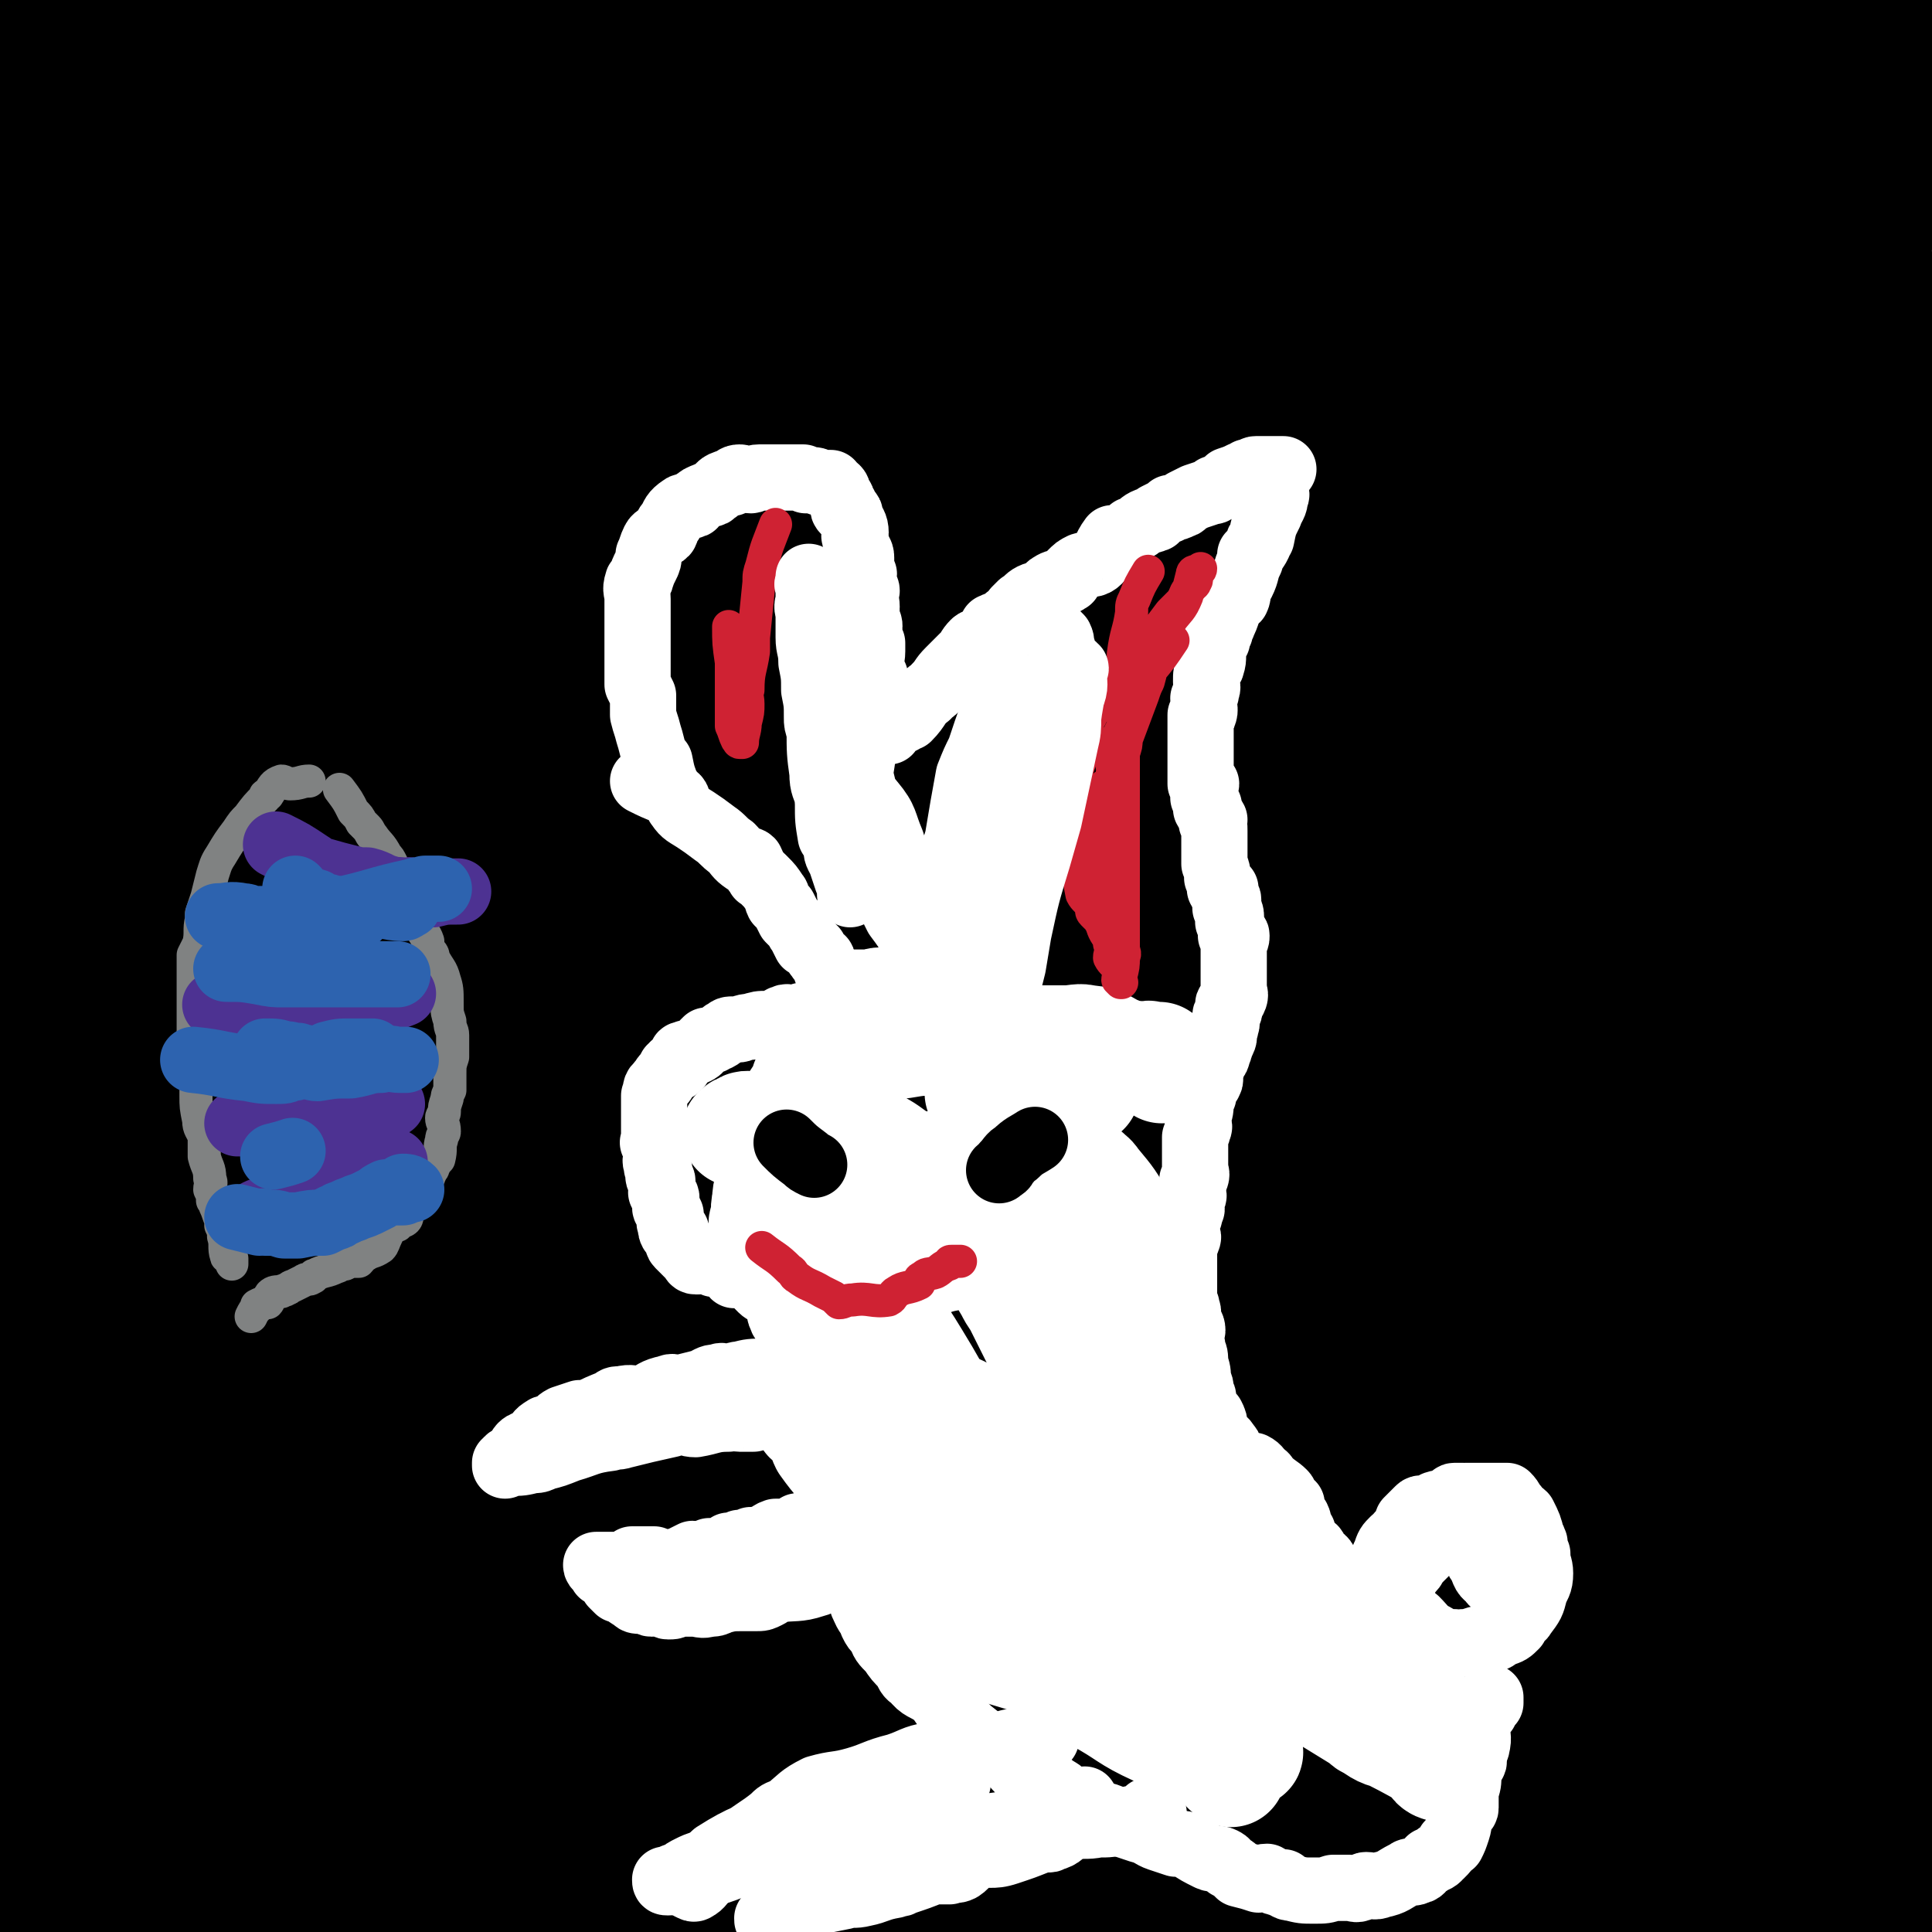 <svg viewBox='0 0 700 700' version='1.1' xmlns='http://www.w3.org/2000/svg' xmlns:xlink='http://www.w3.org/1999/xlink'><rect x="0" y="0" width="700" height="700" fill="#333333" stroke="none"/><g fill='none' stroke='#000000' stroke-width='12' stroke-linecap='round' stroke-linejoin='round'><path d='M651,170c0,0 0,0 0,0 0,0 0,0 0,0 0,0 0,0 0,0 0,0 0,0 0,0 0,0 0,0 0,0 0,0 0,0 0,0 0,0 0,0 0,0 0,0 0,0 0,0 -1,-4 -1,-4 -3,-7 0,-1 0,-1 -1,-1 -2,-1 -2,-1 -3,-2 -1,0 -1,-1 -2,-1 -2,-1 -2,-1 -3,-2 -4,-2 -3,-3 -7,-4 -7,-3 -7,-3 -14,-6 -3,-1 -3,-1 -6,-1 -11,-3 -11,-3 -22,-5 -15,-3 -15,-3 -29,-5 -10,-2 -10,-3 -20,-4 -30,-1 -30,-1 -60,0 -20,0 -20,1 -39,2 -9,1 -9,0 -18,1 -6,1 -6,1 -12,2 -5,0 -5,0 -11,0 -9,0 -9,0 -17,1 -4,0 -4,0 -7,0 -9,2 -8,2 -17,4 -3,0 -3,-1 -6,0 -6,2 -6,3 -11,5 -3,0 -3,-1 -5,0 -3,1 -2,2 -5,4 -2,2 -2,2 -5,4 -1,0 -2,-1 -2,0 -3,4 -2,5 -4,9 -2,3 -2,3 -3,5 0,1 -1,1 -1,2 0,1 1,1 2,3 '/></g>
<g fill='none' stroke='#000000' stroke-width='80' stroke-linecap='round' stroke-linejoin='round'><path d='M673,137c0,0 0,0 0,0 -4,-1 -6,-1 -7,-2 -1,0 1,0 2,-1 0,0 0,0 0,0 0,-1 0,-1 0,-1 0,-1 1,-1 0,-2 -3,-1 -4,-1 -8,-2 -6,-3 -6,-4 -12,-6 -4,-1 -5,0 -9,-1 -13,-2 -13,-2 -26,-5 -7,-2 -7,-2 -14,-3 -6,-1 -6,-2 -12,-2 -6,-1 -6,0 -11,0 -9,-1 -9,-2 -18,-3 -8,-1 -8,-1 -17,-1 -9,0 -9,0 -18,1 -27,1 -27,0 -54,3 -23,2 -22,2 -45,5 -14,2 -14,2 -29,4 -17,3 -18,3 -34,7 -45,12 -45,11 -88,26 -19,6 -19,8 -37,16 -25,12 -25,12 -50,25 -27,14 -27,15 -53,30 -10,6 -10,6 -20,13 -12,8 -12,8 -23,18 -14,11 -13,12 -27,24 -4,3 -6,2 -10,5 -11,10 -10,10 -21,20 -2,3 -2,3 -4,5 -2,3 -3,3 -4,5 0,1 1,0 2,1 0,0 0,1 0,2 0,0 0,0 0,0 0,0 0,0 0,0 7,-6 8,-6 14,-12 6,-5 5,-6 11,-11 14,-10 15,-9 29,-19 9,-5 8,-6 16,-12 25,-17 24,-18 50,-33 28,-18 28,-16 57,-33 15,-8 15,-9 30,-17 15,-8 15,-8 31,-14 39,-16 39,-16 78,-31 17,-6 17,-5 34,-11 11,-4 10,-5 21,-8 13,-3 13,-3 26,-6 12,-2 12,-2 24,-4 14,-2 14,-3 28,-4 16,-2 16,0 33,-1 27,-1 27,-2 54,-4 10,-1 10,-1 20,-1 14,0 14,0 29,1 15,0 15,0 31,1 2,1 3,0 5,1 7,2 6,2 13,4 1,0 2,0 2,0 0,-1 -1,-3 -2,-3 -9,2 -9,5 -18,6 -7,0 -7,-4 -14,-4 -20,-1 -21,-1 -42,1 -14,2 -14,4 -28,8 -10,2 -10,3 -19,5 -8,2 -8,1 -15,3 -36,9 -36,8 -71,18 -32,10 -32,10 -64,21 -29,10 -30,9 -57,20 -24,10 -23,11 -46,22 -44,24 -44,24 -88,48 -26,14 -27,13 -51,29 -22,14 -21,15 -41,32 -20,17 -20,17 -40,36 -10,10 -11,10 -19,21 -4,6 -4,7 -6,13 0,1 2,0 3,1 0,0 0,0 0,0 3,-1 4,0 6,-1 8,-2 7,-3 14,-6 6,-2 6,-1 11,-4 13,-6 12,-7 25,-14 15,-8 15,-7 30,-15 12,-6 12,-7 23,-13 16,-8 16,-8 32,-15 51,-24 51,-23 102,-47 25,-12 24,-13 50,-24 39,-18 39,-18 80,-34 50,-20 50,-20 101,-38 17,-6 17,-5 35,-10 23,-7 23,-8 47,-12 23,-5 24,-4 48,-7 5,-1 6,0 10,0 0,0 0,0 -1,0 0,0 0,0 0,0 0,0 0,0 -1,1 -3,2 -2,4 -6,5 -4,1 -5,-2 -10,-1 -21,2 -21,2 -41,5 -15,3 -15,3 -29,6 -10,2 -10,2 -20,4 -8,2 -8,2 -15,4 -29,8 -30,6 -58,17 -69,26 -69,26 -136,57 -31,14 -30,15 -59,32 -38,21 -39,20 -74,44 -38,26 -37,28 -73,57 -13,11 -14,11 -26,23 -15,15 -16,14 -30,30 -8,10 -7,11 -14,22 -3,4 -5,3 -6,8 -1,10 -1,14 3,22 2,2 5,0 9,-1 3,0 3,0 5,-1 7,-3 7,-3 13,-7 13,-9 12,-10 25,-19 8,-6 8,-5 16,-11 8,-4 8,-4 16,-9 11,-7 11,-8 23,-14 45,-25 45,-25 90,-49 21,-12 21,-12 43,-24 30,-16 30,-18 61,-33 41,-19 42,-18 83,-36 14,-6 14,-5 28,-10 24,-10 23,-11 48,-20 42,-17 42,-15 85,-31 21,-8 21,-9 42,-17 5,-2 6,0 11,-2 2,-1 2,-3 4,-3 4,-1 7,0 8,0 1,0 -2,-1 -4,0 -2,1 -1,3 -3,4 -7,3 -8,2 -15,4 -6,1 -6,1 -11,2 -6,1 -6,0 -12,1 -31,6 -31,5 -62,13 -21,5 -21,5 -42,13 -45,15 -45,14 -89,32 -24,9 -24,10 -47,22 -30,15 -31,14 -59,32 -47,31 -46,32 -92,66 -12,9 -12,9 -23,20 -10,10 -9,10 -19,21 -22,26 -22,26 -45,52 -20,25 -20,25 -40,49 -15,17 -14,17 -29,34 -4,5 -4,5 -8,10 -3,4 -3,4 -6,7 -2,2 -4,3 -3,4 5,3 8,5 16,4 6,0 5,-3 11,-6 4,-2 5,-1 9,-4 4,-3 4,-3 8,-6 13,-10 13,-10 25,-21 6,-5 6,-5 11,-11 16,-14 15,-15 32,-29 41,-32 41,-33 84,-62 21,-16 22,-15 45,-27 29,-16 29,-17 59,-31 28,-13 29,-12 57,-24 12,-5 12,-5 24,-9 19,-7 19,-7 39,-14 22,-9 22,-9 45,-18 12,-5 12,-5 23,-10 18,-7 18,-8 36,-15 9,-4 9,-4 18,-7 6,-2 6,-2 12,-4 4,-1 4,-2 8,-4 10,-5 10,-4 20,-9 2,-2 2,-2 5,-3 2,-2 2,-1 5,-2 0,0 0,0 1,-1 1,0 2,0 2,0 -2,-1 -3,-1 -5,0 -10,3 -10,5 -20,8 -12,3 -12,2 -24,4 -7,1 -7,0 -14,2 -8,3 -8,4 -16,7 -34,13 -35,11 -69,26 -23,10 -23,10 -46,22 -33,18 -33,18 -65,36 -22,14 -23,14 -44,29 -14,10 -14,10 -27,22 -12,9 -13,9 -23,19 -18,18 -18,18 -35,38 -9,10 -8,10 -16,21 -6,6 -6,6 -11,13 -7,9 -8,9 -14,18 -14,19 -14,19 -27,38 -5,7 -5,7 -9,13 -8,12 -8,12 -15,23 -6,10 -6,10 -12,20 -3,5 -2,5 -5,11 -8,14 -9,14 -16,28 -2,4 -2,4 -2,7 2,6 3,11 6,11 4,0 4,-5 8,-10 3,-5 3,-5 7,-10 14,-18 12,-20 29,-36 25,-25 27,-23 55,-46 24,-21 24,-21 49,-42 22,-18 22,-17 44,-35 38,-29 38,-29 77,-59 14,-11 14,-10 28,-21 12,-10 11,-12 24,-20 16,-11 17,-10 36,-19 13,-7 13,-7 26,-13 7,-3 7,-3 13,-6 7,-2 7,-2 13,-4 14,-6 14,-7 28,-13 5,-2 5,-2 9,-4 4,-2 4,-2 8,-4 2,-2 2,-2 5,-3 7,-5 7,-6 14,-9 3,-2 3,0 6,-1 4,-1 5,-3 7,-3 1,-1 -1,0 -2,1 0,0 0,0 0,0 -3,1 -3,1 -6,3 -6,3 -6,3 -12,6 -6,2 -6,1 -12,3 -6,3 -6,3 -12,5 -9,4 -9,4 -18,8 -14,7 -15,7 -29,15 -7,4 -7,5 -14,9 -25,16 -26,15 -51,32 -17,11 -16,13 -33,25 -12,9 -12,9 -24,19 -12,9 -12,9 -24,19 -40,36 -41,35 -79,72 -17,16 -16,17 -31,35 -17,22 -17,22 -33,44 -8,10 -8,10 -14,20 -12,16 -12,16 -24,33 -5,8 -5,8 -10,16 -3,5 -3,5 -6,11 -2,3 -3,3 -3,6 0,6 -1,11 2,13 3,2 5,-3 10,-6 5,-2 5,-1 10,-4 7,-4 7,-4 13,-10 14,-15 12,-17 26,-33 10,-12 10,-12 22,-22 34,-32 33,-33 69,-62 20,-16 21,-15 41,-29 28,-20 28,-21 56,-40 32,-21 32,-22 65,-42 10,-7 11,-6 22,-12 18,-9 17,-10 36,-18 21,-10 22,-10 44,-19 5,-3 5,-3 10,-6 11,-6 11,-6 22,-12 6,-4 6,-4 12,-7 4,-3 4,-3 8,-5 3,-3 3,-3 7,-5 6,-5 5,-5 12,-9 1,-1 1,-1 3,-1 1,0 2,-1 3,-1 0,0 -1,0 -2,1 -9,2 -12,2 -18,5 -1,1 5,1 4,3 -4,5 -6,6 -14,10 -9,5 -9,5 -19,9 -6,3 -6,3 -12,6 -7,3 -8,2 -14,7 -27,18 -26,19 -52,38 -18,13 -19,12 -36,27 -29,24 -29,24 -58,50 -23,22 -23,22 -46,45 -11,11 -11,11 -22,23 -9,10 -9,10 -19,21 -18,22 -18,22 -35,44 -6,8 -6,9 -11,17 -4,6 -4,6 -8,13 -3,4 -3,4 -5,9 -6,11 -8,11 -10,22 -1,4 0,7 3,7 6,2 8,1 14,-3 7,-3 6,-5 12,-11 6,-5 6,-5 11,-10 10,-9 10,-10 20,-19 23,-19 23,-19 46,-38 14,-11 14,-11 27,-22 19,-15 19,-15 38,-30 37,-29 37,-30 74,-60 16,-12 16,-12 32,-25 20,-16 20,-16 39,-34 19,-16 19,-18 38,-34 7,-6 7,-5 15,-10 8,-5 9,-4 17,-9 4,-3 6,-2 7,-6 2,-7 -1,-8 -2,-15 0,-2 0,-2 0,-4 0,-1 0,-2 0,-1 0,0 0,1 0,3 0,2 1,2 0,4 -6,10 -5,12 -13,19 -12,8 -15,4 -27,10 -8,4 -7,6 -14,11 -7,6 -7,6 -13,12 -33,27 -33,27 -65,55 -12,11 -12,11 -23,22 -29,30 -29,30 -58,60 -11,12 -11,12 -22,24 -8,9 -8,9 -16,18 -6,6 -6,6 -11,12 -10,13 -11,12 -20,25 -2,3 -2,4 -3,7 -2,3 -3,4 -3,6 0,1 0,2 1,2 2,0 3,0 5,-1 6,-1 6,0 12,-3 5,-2 6,-2 10,-6 9,-7 8,-7 16,-14 12,-10 13,-9 25,-19 14,-11 14,-12 28,-23 13,-10 13,-10 26,-20 32,-23 33,-23 65,-46 10,-6 10,-6 19,-12 9,-6 9,-7 18,-13 4,-3 4,-3 8,-6 12,-8 11,-9 23,-16 3,-2 3,-3 6,-3 6,-1 8,-1 12,1 1,0 -2,1 -2,3 -1,2 1,2 1,3 -2,3 -2,4 -5,6 -10,9 -10,9 -20,17 -5,5 -6,4 -10,8 -16,17 -15,17 -30,34 -13,14 -13,13 -25,27 -7,8 -7,8 -14,16 -8,9 -8,9 -15,18 -16,19 -16,19 -31,38 -5,7 -4,7 -9,15 -5,8 -6,7 -10,16 -2,4 -3,8 -3,9 0,1 1,-3 3,-5 4,-3 5,-3 10,-6 5,-4 5,-5 11,-9 3,-3 3,-2 7,-5 9,-7 9,-7 18,-13 24,-19 25,-19 49,-38 11,-8 11,-8 21,-16 8,-6 8,-6 16,-13 4,-3 3,-4 7,-6 16,-9 17,-8 34,-16 4,-2 5,-3 8,-4 1,0 0,2 0,3 0,1 0,1 0,2 0,1 0,1 0,1 0,3 0,3 0,5 0,9 3,10 0,18 -5,11 -6,11 -15,20 -10,10 -13,7 -22,16 -5,6 -2,9 -6,16 -14,21 -17,19 -30,40 -4,6 -2,7 -6,13 -2,5 -3,4 -5,8 -1,2 0,2 0,4 0,6 -2,10 2,11 4,3 7,-1 14,-3 2,-1 2,-2 4,-3 6,-6 6,-6 12,-11 3,-3 3,-4 6,-5 18,-8 26,-6 38,-14 3,-2 -5,-3 -7,-7 -2,-5 0,-6 0,-12 0,-9 0,-9 0,-18 0,-5 0,-5 0,-9 0,-10 0,-10 0,-21 0,0 0,0 0,-1 0,-1 0,-1 0,-1 0,0 0,0 0,0 0,0 0,0 0,0 0,3 3,6 0,6 -12,4 -15,1 -29,2 -14,1 -14,0 -28,2 -10,2 -10,2 -19,5 -29,8 -29,8 -58,16 -14,5 -14,4 -29,8 -13,4 -13,4 -25,7 -9,2 -9,3 -19,5 -26,4 -26,4 -53,6 -8,1 -8,0 -17,1 -17,0 -17,1 -35,1 -26,2 -26,2 -53,2 -8,1 -8,0 -16,0 -22,2 -22,2 -43,4 -11,2 -11,2 -22,3 -9,2 -9,2 -18,2 -7,1 -7,1 -14,1 -18,0 -18,-1 -36,-1 -5,0 -5,0 -9,0 -11,0 -11,0 -22,0 -5,0 -5,0 -11,0 -4,0 -4,1 -8,0 -6,0 -6,-1 -12,-1 -12,-1 -12,0 -24,-1 -6,-1 -6,-1 -12,-2 -4,-1 -4,-1 -9,-2 -4,-1 -4,0 -9,-2 -8,-3 -19,-3 -16,-6 5,-8 18,-6 31,-17 16,-13 13,-16 27,-31 22,-23 22,-24 46,-44 39,-33 39,-33 80,-64 15,-11 15,-10 31,-21 21,-15 20,-16 43,-30 20,-13 21,-12 42,-23 4,-2 4,-3 8,-4 5,-1 8,-4 10,-1 2,3 0,7 -3,13 -1,3 -2,2 -6,4 -10,5 -10,4 -20,10 -4,2 -4,2 -8,5 -8,4 -7,4 -14,9 -19,12 -19,12 -38,25 -22,13 -22,13 -43,26 -12,7 -12,7 -24,14 -15,10 -15,11 -31,21 -24,17 -24,17 -49,35 -26,18 -25,19 -52,37 -4,4 -5,3 -9,6 -12,8 -11,9 -23,17 -7,5 -8,4 -16,8 -2,1 -4,2 -5,2 0,0 1,-1 3,-2 7,-6 7,-6 14,-13 14,-13 14,-14 27,-27 10,-10 10,-9 20,-19 37,-34 36,-34 73,-68 15,-13 16,-13 31,-26 21,-18 22,-17 43,-35 17,-15 18,-14 35,-30 4,-3 2,-5 6,-8 4,-3 8,-3 10,-2 1,0 -2,2 -4,4 -3,3 -3,3 -7,6 -10,7 -11,7 -21,14 -28,21 -28,22 -56,43 -16,13 -16,12 -33,25 -9,8 -9,8 -19,15 -12,10 -12,10 -24,20 -22,20 -22,20 -43,39 -7,7 -7,7 -14,14 -6,6 -6,6 -12,12 -5,5 -4,5 -10,10 -6,6 -6,6 -13,11 -3,3 -3,3 -6,5 -5,4 -5,4 -10,7 -6,4 -7,6 -13,7 -1,1 -1,-1 -1,-3 0,-4 0,-4 0,-7 0,-8 0,-8 0,-16 -1,-20 0,-20 -2,-40 -1,-11 -3,-10 -4,-21 -1,-32 1,-32 1,-64 0,-13 0,-13 0,-26 0,-23 0,-23 0,-47 0,-9 0,-9 0,-17 0,-6 0,-6 0,-12 0,-4 -1,-4 0,-9 4,-15 5,-14 9,-29 1,-6 0,-6 1,-12 1,-6 0,-6 1,-12 4,-21 5,-21 9,-41 2,-10 2,-10 4,-20 2,-13 1,-13 3,-26 4,-20 5,-19 10,-39 1,-6 1,-7 2,-13 2,-10 2,-10 5,-21 1,-3 0,-3 1,-6 3,-8 3,-8 6,-15 2,-6 2,-6 4,-12 2,-6 3,-6 4,-13 1,-10 0,-10 1,-20 1,-5 2,-5 3,-10 1,-12 -1,-12 0,-24 0,-7 2,-7 1,-14 0,-2 -2,-2 -2,-4 1,-2 3,-2 4,-5 2,-6 2,-6 4,-12 1,-5 0,-6 2,-11 1,-1 3,0 3,-2 2,-3 1,-4 1,-7 0,0 0,0 0,0 -1,1 -1,1 -2,1 0,1 1,0 1,1 2,3 2,3 3,6 2,9 3,9 2,18 0,6 -2,6 -3,12 -3,18 0,18 -4,36 -4,22 -6,21 -11,43 -2,12 -2,12 -4,24 -6,37 -5,37 -12,73 -4,21 -5,20 -10,41 -3,14 -3,14 -6,29 -3,14 -3,14 -5,29 -6,38 -7,38 -10,76 -1,16 1,16 2,32 0,14 0,14 0,29 0,8 0,8 0,17 0,27 -1,27 0,54 0,9 2,8 3,17 1,16 1,16 2,32 0,7 0,7 1,13 1,8 2,8 4,15 2,6 2,7 4,12 0,0 0,-1 0,-2 1,-2 2,-2 2,-4 -1,-4 -4,-3 -6,-8 -4,-14 -5,-15 -5,-29 0,-14 2,-14 5,-27 10,-40 9,-41 19,-81 17,-67 17,-67 35,-134 5,-17 5,-17 11,-34 10,-29 10,-29 21,-58 9,-25 9,-25 19,-50 5,-15 4,-15 10,-29 4,-8 4,-7 9,-15 13,-25 12,-26 26,-50 5,-8 6,-8 11,-15 13,-17 12,-18 26,-33 6,-6 8,-4 16,-9 6,-4 6,-4 12,-8 6,-4 6,-4 12,-9 8,-5 8,-5 16,-10 4,-3 3,-3 7,-5 6,-2 6,-2 12,-4 7,-2 6,-3 13,-5 9,-2 10,-1 19,-3 14,-3 14,-3 28,-6 7,-2 7,-2 15,-4 10,-2 10,-2 20,-4 23,-5 23,-6 46,-11 11,-2 11,-1 21,-3 8,-1 8,-2 15,-3 5,0 5,1 10,1 10,-1 10,-1 20,-2 1,0 1,0 1,0 0,0 0,0 0,0 -1,0 -1,0 -3,0 -10,2 -10,2 -20,5 -5,1 -5,2 -10,3 -14,2 -15,1 -29,2 -5,0 -5,0 -10,1 -10,1 -10,0 -20,2 -16,2 -15,4 -31,6 -20,3 -20,3 -41,5 -8,2 -8,1 -15,3 -16,3 -16,3 -31,6 -22,6 -22,5 -44,12 -29,8 -28,9 -57,19 -11,4 -11,4 -22,7 -27,9 -28,7 -54,17 -13,5 -12,7 -25,14 -8,5 -9,4 -17,9 -6,3 -6,4 -11,7 -15,9 -15,9 -30,16 -4,2 -4,2 -9,3 -1,1 -3,1 -2,1 5,-1 7,-1 14,-2 4,0 4,0 8,-1 5,-1 5,-2 8,-4 4,-2 3,-2 6,-4 5,-3 5,-3 9,-6 9,-6 9,-6 19,-12 4,-3 4,-3 9,-5 12,-6 12,-7 25,-11 15,-5 16,-3 31,-8 17,-6 17,-8 34,-14 41,-15 41,-15 84,-28 29,-9 29,-10 58,-18 39,-10 39,-10 78,-18 34,-7 35,-6 70,-12 10,-2 10,-3 21,-4 17,-1 18,0 35,-1 14,0 14,0 28,-1 9,0 9,-2 19,-2 23,1 23,2 46,4 6,1 6,2 11,3 8,2 8,2 15,3 8,1 8,2 15,2 2,1 2,-1 4,0 2,1 2,2 3,3 0,0 0,-1 -1,-1 -3,-2 -3,-2 -6,-3 -9,-2 -9,-1 -18,-3 -6,-1 -6,-3 -12,-4 -17,0 -17,0 -34,2 -9,1 -9,2 -17,3 -5,0 -5,0 -10,0 -8,0 -8,-1 -15,0 -36,3 -36,2 -73,7 -41,6 -41,7 -82,14 -14,3 -14,4 -29,8 -32,9 -32,9 -64,19 -13,4 -14,3 -26,8 -21,9 -21,10 -42,19 -66,33 -68,30 -133,65 -15,9 -13,12 -28,23 -11,9 -12,8 -23,18 -16,14 -16,14 -29,30 -10,12 -10,12 -19,25 -4,6 -11,10 -9,13 2,3 9,1 17,-1 5,-1 5,-1 9,-3 9,-7 8,-8 17,-15 9,-6 10,-6 20,-11 7,-4 7,-4 15,-8 15,-8 14,-10 30,-18 43,-21 44,-20 87,-40 23,-10 22,-10 45,-20 34,-15 34,-18 69,-30 48,-16 49,-14 97,-26 22,-6 22,-5 43,-10 31,-7 31,-7 63,-14 36,-7 36,-7 73,-14 8,-1 8,-1 15,-1 13,0 13,1 25,1 4,0 4,-1 8,0 4,0 4,1 7,2 3,1 3,2 7,2 2,0 2,-1 4,-1 0,0 0,0 0,1 0,0 0,0 0,0 -1,-1 -1,-1 -3,-2 -3,0 -3,0 -6,-1 -11,-1 -11,-1 -22,-1 -5,0 -5,-1 -10,0 -10,1 -10,2 -21,4 -23,2 -23,2 -46,4 -20,1 -20,0 -40,2 -22,1 -22,0 -43,2 -23,3 -23,2 -45,6 -69,13 -69,11 -136,29 -21,5 -20,8 -40,16 -21,10 -23,8 -42,20 -8,5 -10,9 -13,15 -1,2 3,1 5,2 13,2 13,3 26,3 12,0 12,-1 23,-2 11,-1 11,-1 22,-2 6,-1 6,-1 13,-2 28,-4 28,-4 56,-8 19,-3 19,-3 37,-5 51,-7 51,-8 102,-15 24,-3 24,-3 48,-5 30,-2 30,-3 60,-2 18,0 18,0 37,3 31,4 31,4 62,10 3,1 3,2 6,4 9,4 9,4 18,8 5,2 5,1 10,3 5,3 7,1 10,5 3,5 2,7 2,13 1,13 0,13 0,25 0,7 0,7 0,13 0,17 0,17 0,34 0,16 0,16 0,33 0,4 0,4 0,9 0,16 0,16 0,31 0,8 0,8 0,16 0,15 0,15 0,29 0,16 0,16 0,31 0,3 0,3 0,6 0,6 0,6 0,12 0,2 0,3 0,4 0,0 0,-1 0,-2 0,-1 0,-1 0,-3 0,-1 1,-1 0,-2 -2,-4 -3,-4 -6,-7 -15,-19 -20,-16 -30,-37 -13,-26 -9,-29 -16,-57 -3,-10 -4,-10 -5,-19 -2,-18 -1,-19 -2,-37 0,-15 0,-15 0,-29 1,-14 1,-14 2,-29 2,-19 2,-19 5,-38 1,-9 2,-9 3,-18 1,-16 -1,-17 1,-32 2,-14 2,-15 8,-27 4,-10 6,-9 12,-18 8,-11 8,-11 16,-22 1,-1 2,-2 2,-3 0,0 -1,1 -2,2 -5,2 -7,1 -10,3 -1,1 4,1 3,2 -1,2 -4,1 -6,3 -4,3 -3,4 -6,7 -3,3 -3,4 -6,6 -7,6 -8,5 -15,10 -3,2 -2,2 -5,4 -6,5 -6,6 -12,10 -18,12 -18,13 -37,22 -13,7 -14,5 -28,11 -9,4 -9,4 -17,8 -8,4 -7,7 -16,8 -19,3 -20,1 -40,1 -9,0 -9,0 -19,-2 -14,-3 -14,-3 -28,-7 -17,-6 -17,-7 -34,-14 -6,-3 -5,-4 -11,-6 -10,-5 -10,-4 -21,-9 -15,-6 -15,-6 -30,-13 -5,-3 -5,-4 -11,-7 -14,-5 -14,-5 -29,-8 -7,-2 -7,-1 -14,-1 -11,-2 -11,-1 -22,-4 -13,-2 -13,-2 -26,-5 -11,-3 -11,-4 -22,-7 -10,-3 -10,-4 -21,-4 -18,-2 -18,0 -36,0 -5,0 -5,0 -10,0 -13,0 -13,0 -26,0 -9,0 -9,-1 -18,0 -2,0 -2,2 -5,2 -9,2 -10,1 -19,3 -6,2 -6,2 -12,5 -3,1 -3,1 -6,3 -2,1 -2,1 -4,2 -5,3 -5,3 -11,6 -1,0 -1,0 -2,1 -5,2 -4,3 -9,4 -1,1 -2,0 -3,0 -3,1 -4,4 -7,4 -1,0 -3,-4 -1,-4 4,-2 7,0 13,-1 7,-1 6,-1 13,-3 4,-1 4,-2 8,-3 5,-1 6,1 11,-1 18,-5 19,-5 37,-11 12,-4 11,-5 23,-10 9,-4 8,-5 17,-9 7,-2 7,-3 13,-5 36,-9 36,-9 72,-16 24,-5 24,-5 49,-7 11,0 11,1 23,2 7,0 7,0 15,0 5,1 5,1 10,1 13,1 13,0 25,2 7,2 6,3 13,6 1,0 1,-1 2,0 3,2 4,2 5,4 0,1 -1,2 -2,3 -5,2 -5,2 -10,2 -5,1 -5,-1 -10,-2 -7,-1 -7,0 -15,-1 -7,0 -7,0 -14,-1 -17,0 -17,1 -34,0 -14,-1 -14,-1 -28,-2 -6,0 -6,0 -12,0 -25,1 -25,2 -50,3 -10,0 -10,0 -19,0 -14,1 -14,0 -27,1 -17,1 -17,1 -34,4 -7,1 -7,1 -13,3 -14,4 -14,4 -29,9 -6,2 -6,3 -13,6 -5,2 -6,2 -11,4 -4,2 -4,2 -8,4 -12,4 -12,4 -24,9 -3,1 -3,2 -7,4 -9,4 -9,3 -20,7 -4,1 -4,1 -8,3 -5,2 -5,2 -10,6 -3,3 -4,3 -6,6 -1,3 1,3 1,6 0,2 0,2 0,4 0,4 0,4 0,7 0,5 0,5 0,10 0,1 0,2 0,2 0,0 0,-3 0,-2 0,7 0,9 0,18 0,4 -1,4 0,7 3,9 5,9 8,18 1,2 1,2 2,5 1,2 1,2 2,4 2,2 2,2 4,2 2,2 4,2 5,3 1,1 -1,0 -1,0 0,-1 2,0 2,-1 2,-4 2,-4 3,-9 0,-2 -1,-2 -1,-3 -3,-7 -3,-7 -6,-14 -2,-5 -2,-5 -3,-9 -1,-4 -1,-4 -2,-9 -1,-4 -1,-4 -1,-9 -1,-16 -2,-16 -2,-32 0,-7 3,-7 3,-15 0,-20 -3,-21 -3,-41 0,-7 2,-7 3,-15 0,-5 -1,-6 0,-11 2,-3 3,-2 5,-6 4,-7 3,-7 6,-14 3,-5 3,-5 6,-10 1,-2 2,-1 3,-3 4,-5 4,-6 7,-11 3,-4 2,-4 5,-8 2,-2 3,-3 5,-4 2,-1 3,1 4,2 2,2 2,2 3,4 4,4 3,5 7,9 3,3 4,2 8,4 2,1 2,0 4,0 5,3 5,3 10,6 3,2 4,1 7,3 6,4 6,4 11,9 11,11 11,11 20,23 4,6 4,6 6,13 7,19 7,20 11,40 2,8 0,8 0,17 1,12 1,12 2,24 2,20 2,20 4,40 0,7 -1,7 0,13 3,17 4,17 7,33 3,12 3,12 5,23 2,8 1,8 4,16 2,6 2,7 5,12 10,17 10,17 22,32 5,7 6,6 11,12 6,6 5,6 11,11 5,4 5,4 10,7 15,11 16,10 32,21 5,3 5,4 9,8 4,4 4,4 9,8 1,1 1,1 3,3 0,1 0,1 1,2 1,2 1,2 2,4 0,1 0,1 1,3 3,6 3,6 7,13 1,2 2,2 2,4 -1,3 -2,3 -3,6 -1,1 -1,1 -1,2 0,0 0,0 0,0 0,0 0,0 0,0 -5,-7 -5,-7 -9,-13 -6,-10 -6,-11 -11,-21 -5,-8 -4,-8 -9,-15 -12,-14 -13,-14 -26,-27 -6,-6 -6,-5 -11,-11 -13,-14 -13,-13 -24,-27 -22,-27 -22,-27 -42,-54 -8,-10 -7,-11 -15,-22 -8,-11 -9,-11 -17,-22 -6,-10 -7,-10 -12,-20 -4,-8 -3,-9 -6,-17 -2,-6 -2,-6 -5,-12 -1,-2 -2,-2 -3,-4 -5,-8 -5,-9 -9,-17 -2,-5 -3,-5 -4,-9 -3,-12 -4,-12 -6,-23 -1,-10 0,-10 -2,-20 0,-6 0,-6 -1,-12 -1,-8 -2,-8 -3,-16 -1,-14 -2,-14 -1,-28 0,-5 1,-5 2,-10 1,-4 0,-4 2,-7 1,-2 1,-3 3,-4 5,-1 5,0 10,0 4,0 4,0 7,0 12,0 12,0 24,0 16,0 16,0 31,-1 10,0 10,0 19,-1 11,0 11,-1 22,-2 14,-1 14,-1 28,-1 5,0 5,-1 10,0 12,3 13,2 25,7 4,1 4,2 7,5 5,4 6,3 10,8 3,3 2,3 5,7 4,6 4,6 9,12 2,3 3,3 5,6 2,2 3,1 4,3 1,2 0,2 1,4 0,4 1,4 1,8 -1,5 -1,6 -3,11 -2,4 -4,3 -7,6 -10,10 -10,11 -21,20 -6,4 -6,3 -12,7 -2,1 -2,1 -3,2 -2,1 -3,1 -3,2 1,3 3,2 5,5 2,2 2,2 4,5 '/></g>
<g fill='none' stroke='#FFFFFF' stroke-width='24' stroke-linecap='round' stroke-linejoin='round'><path d='M242,286c0,0 0,0 0,0 0,0 0,0 0,0 0,0 0,0 0,0 0,0 0,0 0,0 0,0 0,0 0,0 0,0 0,0 0,0 0,0 0,0 0,0 0,0 0,0 0,0 0,0 0,0 0,0 0,0 0,0 0,0 0,0 0,0 0,0 -2,-5 -2,-5 -3,-10 -1,-1 -1,-1 -2,-3 -1,-3 -1,-4 -2,-7 -1,-4 -1,-3 -2,-7 0,-3 0,-3 0,-7 -1,-2 -1,-2 -2,-4 0,-3 0,-3 0,-6 0,-1 0,-1 0,-3 0,-3 0,-3 0,-7 0,-1 0,-1 0,-1 0,-3 0,-3 0,-5 0,-3 0,-3 0,-5 0,0 0,0 0,0 0,-2 0,-2 0,-4 0,-3 -1,-3 0,-6 0,-1 1,0 1,-1 1,-3 1,-3 2,-5 1,-2 1,-2 1,-4 1,-2 1,-3 2,-5 1,-2 2,-1 4,-3 1,-2 0,-2 2,-4 1,-2 1,-3 4,-5 1,-1 2,0 4,-1 1,0 0,-1 2,-2 1,-1 2,-1 4,-2 1,0 1,0 2,-1 2,-1 1,-2 4,-3 1,0 1,0 2,0 1,-1 1,-2 3,-2 1,0 2,1 4,1 1,0 1,-1 3,-1 1,0 1,0 2,0 1,0 1,0 2,0 2,0 2,0 5,0 1,0 1,0 2,0 2,0 2,0 4,0 0,0 0,0 1,0 1,1 1,1 1,1 1,0 1,0 3,0 1,0 1,1 3,1 1,0 2,0 3,0 0,0 -1,1 0,1 1,1 1,0 2,1 1,1 0,1 1,3 0,1 1,0 1,1 0,1 0,1 1,2 0,1 -1,1 0,2 0,0 1,0 1,0 1,1 1,1 1,2 1,3 2,3 2,6 0,1 -1,1 0,2 0,2 0,2 1,4 0,1 1,1 1,3 0,1 0,1 0,3 -1,0 -1,1 0,1 0,1 0,1 1,2 0,2 -1,2 0,3 0,2 1,2 1,3 0,0 0,0 0,0 -1,3 0,3 0,6 0,1 -1,1 0,2 0,1 0,1 0,3 1,1 1,1 1,2 0,1 -1,1 0,2 0,2 0,2 1,4 0,1 0,1 0,3 0,3 -1,3 0,7 0,1 0,1 1,2 0,2 0,2 0,4 0,1 -1,1 0,2 0,2 0,2 1,5 0,0 0,0 0,0 0,2 0,3 1,5 0,1 1,1 1,1 0,0 -1,0 0,0 0,0 1,0 1,1 0,1 0,1 0,2 0,0 0,0 0,0 0,0 0,0 0,0 0,0 0,0 0,0 0,0 0,0 0,0 0,0 0,0 1,0 1,-1 0,-1 1,-2 2,-1 2,-1 4,-2 1,-1 1,-1 2,-1 4,-4 3,-5 7,-8 1,-2 2,-1 3,-3 3,-3 2,-3 5,-6 2,-2 3,-3 5,-5 0,0 0,1 0,1 2,-3 2,-4 4,-6 1,-1 2,0 2,-1 2,-1 2,-1 3,-2 1,-1 1,-1 1,-2 1,-1 0,-1 1,-1 1,-1 1,0 2,-1 2,0 1,-1 2,-1 1,-1 1,0 1,-1 2,-1 2,-1 3,-3 1,-1 1,-1 2,-2 2,-1 2,-2 4,-3 2,-1 2,0 4,-1 2,-1 1,-2 3,-3 3,-2 4,0 6,-2 1,0 0,-1 1,-2 2,-2 2,-2 4,-3 3,-1 4,0 6,-2 3,-3 2,-4 5,-8 1,0 2,1 2,0 3,-1 3,-1 5,-3 3,-1 3,-2 5,-3 2,-1 2,0 3,-1 1,0 1,0 1,-1 2,-1 2,-1 4,-2 1,0 1,-1 1,-1 2,0 2,0 4,-1 0,0 1,0 1,-1 2,-1 2,-1 4,-2 3,-1 3,-1 6,-2 1,0 1,0 1,-1 3,-1 3,-1 5,-3 3,-1 3,-1 5,-2 1,0 1,0 2,-1 2,0 2,-1 3,-1 1,0 1,0 1,0 1,0 1,0 3,0 0,0 0,0 1,0 1,0 1,0 1,0 1,0 1,0 1,0 0,0 -1,0 -1,0 1,0 1,0 1,0 1,0 1,0 1,0 0,0 0,0 0,0 1,0 1,0 2,0 0,0 -1,0 -1,0 -1,1 -1,1 -1,3 -1,2 -1,2 -1,4 0,2 1,2 0,3 0,3 -1,3 -2,6 -2,4 -2,4 -3,9 -1,1 -1,1 -1,2 -1,2 -1,2 -3,4 0,1 0,1 0,2 -2,4 -1,4 -3,8 0,0 -1,0 -1,1 -1,2 0,3 -1,5 -1,1 -2,0 -3,1 0,1 0,2 0,3 -1,3 -1,3 -2,5 0,0 0,0 0,0 0,1 -1,1 -1,3 -1,1 -1,2 -1,3 -1,1 -1,1 -1,2 -1,4 0,4 -1,7 0,1 -1,0 -1,1 -1,2 -1,2 -1,5 0,1 1,2 0,3 0,2 0,1 -1,3 0,3 1,4 0,6 0,1 -1,0 -1,0 0,1 0,2 0,3 0,1 0,1 0,2 0,1 0,1 0,1 0,1 0,1 0,3 0,1 0,1 0,3 0,1 0,1 0,2 0,0 0,0 0,1 0,1 0,1 0,2 0,1 0,1 0,3 0,0 0,0 0,1 0,2 0,2 0,4 1,0 2,0 2,0 0,1 -1,2 -1,2 0,0 0,-3 0,-3 0,0 0,2 0,4 0,1 0,2 0,2 0,0 0,0 0,0 1,1 1,1 2,3 0,0 -1,0 -1,0 0,1 0,1 0,1 1,2 2,2 3,4 0,0 -1,0 -1,0 0,1 0,1 0,1 0,0 0,0 0,0 1,1 1,1 1,3 0,0 0,0 0,0 0,0 0,0 0,0 0,0 0,0 0,1 0,0 0,0 0,1 0,0 0,0 0,1 0,1 0,1 0,2 0,1 0,1 0,1 0,1 0,1 0,1 0,1 0,1 0,1 0,2 0,2 0,3 0,1 0,1 0,1 1,2 1,3 1,4 0,0 0,-2 0,-1 0,0 0,1 0,2 1,1 1,1 1,2 1,1 0,1 0,2 1,0 2,0 2,0 0,1 0,1 -1,2 0,0 0,0 0,0 1,1 2,1 2,2 0,0 -1,0 -1,1 0,1 0,1 0,2 1,1 2,1 2,3 0,0 0,0 -1,1 0,1 0,1 0,1 1,1 1,2 2,3 0,0 -1,0 -1,0 0,0 0,0 0,0 0,1 0,2 0,2 1,0 2,-1 2,0 0,1 0,1 -1,3 0,1 0,1 0,1 0,1 0,1 0,1 0,2 0,2 0,3 0,0 0,0 0,0 0,0 0,0 0,1 0,0 0,0 0,1 0,1 0,1 0,3 0,0 0,0 0,0 0,0 0,-1 0,0 0,0 0,1 0,2 0,1 0,1 0,3 0,0 0,0 0,0 0,1 0,1 0,1 0,2 1,2 0,4 0,0 0,0 -1,0 0,1 1,1 0,1 0,1 -1,0 -1,1 0,1 1,2 0,3 0,1 -1,0 -1,1 0,2 1,2 0,4 0,1 0,1 -1,2 0,1 1,1 0,3 0,0 0,0 -1,1 0,2 0,2 -1,4 0,0 0,0 0,0 0,1 0,1 -1,2 0,1 -1,1 -1,3 -1,1 -1,1 -1,2 0,1 1,2 0,3 0,1 -1,0 -1,1 -1,2 -1,2 -1,4 -1,1 -1,1 -1,2 0,3 0,3 -1,6 0,1 0,1 0,2 0,1 1,1 0,2 0,1 0,1 -1,3 0,1 0,1 0,2 0,0 0,0 0,0 0,2 0,2 0,5 0,2 0,2 0,4 0,0 0,0 0,0 0,2 1,2 0,4 0,0 0,1 -1,1 0,0 0,-1 0,0 0,1 0,2 0,4 0,1 1,1 0,2 0,1 -1,1 -1,3 0,0 0,0 0,0 1,1 1,1 0,2 0,2 0,2 -1,3 0,1 0,1 0,1 0,2 0,2 0,4 0,1 1,1 0,2 0,1 0,1 -1,2 0,1 0,1 0,2 0,2 0,2 0,4 0,1 0,1 0,1 0,1 0,1 0,2 0,1 0,1 0,3 0,2 0,2 0,4 0,1 0,1 0,3 0,1 0,1 0,2 1,1 1,1 1,2 1,2 0,2 0,4 1,2 2,2 2,4 0,1 -1,1 -1,3 1,2 1,2 1,4 0,0 0,0 0,0 1,2 1,2 1,5 1,3 1,3 1,6 1,2 1,2 1,4 1,2 1,2 1,3 0,1 0,1 0,2 1,1 1,1 2,3 0,0 -1,0 -1,0 1,1 1,0 2,1 1,2 1,2 1,4 0,0 -1,0 -1,0 1,1 1,1 1,2 1,1 1,1 2,3 0,0 -1,0 -1,0 1,0 1,-1 2,0 1,0 1,1 2,2 1,1 0,2 1,3 0,1 0,1 1,1 1,1 1,1 3,2 0,0 0,1 1,1 1,1 2,0 3,0 2,1 2,2 3,3 2,1 1,1 2,2 3,3 4,3 6,5 1,1 0,1 0,2 1,1 2,1 3,2 0,1 -1,2 -1,2 0,1 1,0 1,0 1,1 1,2 2,3 1,2 0,2 1,4 0,1 1,1 1,1 0,2 0,3 1,4 1,2 2,1 3,2 1,1 0,2 1,2 1,2 2,1 3,3 1,2 0,2 1,4 0,1 1,1 2,2 1,3 1,3 3,5 '/><path d='M498,581c0,0 0,0 0,0 0,0 0,0 0,0 0,0 0,0 0,0 0,0 0,0 0,0 0,0 0,0 0,0 0,0 0,0 0,0 0,0 0,0 0,0 0,0 0,0 0,0 0,0 0,0 0,0 0,0 0,0 0,0 0,-3 0,-3 0,-7 0,-1 0,-1 0,-3 1,-2 2,-2 3,-5 0,-1 0,-1 1,-3 1,-3 1,-3 3,-5 1,-1 1,0 2,-2 2,-2 2,-2 3,-5 2,-2 2,-2 4,-4 1,-1 1,0 2,0 2,0 2,-1 3,-1 1,-1 1,-1 1,-1 3,-1 3,0 6,-2 1,0 0,-1 1,-1 1,0 2,0 3,0 1,1 1,0 1,0 2,0 2,0 4,0 1,0 1,0 3,0 2,0 2,0 4,0 2,0 2,0 4,0 2,2 1,2 3,4 1,2 2,2 3,3 2,4 2,4 3,8 1,1 0,1 1,2 0,2 0,2 1,4 0,4 1,4 1,7 0,4 -1,4 -2,7 -1,4 -1,4 -4,8 -1,2 -2,1 -3,2 0,1 0,2 0,2 -2,2 -2,2 -5,3 -2,1 -2,2 -5,2 -2,1 -2,0 -4,0 -3,1 -3,1 -5,1 -2,1 -2,1 -3,0 -4,0 -4,0 -7,-2 -4,-2 -4,-3 -7,-6 -2,-1 -2,-1 -4,-2 -1,-1 -1,-2 -1,-4 0,-2 0,-2 0,-4 0,-2 0,-2 0,-4 1,-2 1,-2 2,-3 2,-2 2,-2 3,-4 2,-2 2,-2 4,-4 1,-2 1,-2 4,-3 1,-1 1,-1 3,-2 2,-1 1,-2 3,-3 2,0 2,0 4,0 1,0 1,0 3,0 4,2 3,2 7,3 2,1 3,1 5,2 1,0 1,0 2,1 2,2 2,2 3,4 1,2 0,2 0,4 0,1 1,1 1,2 0,1 0,1 0,1 0,1 0,-1 0,-1 0,1 0,1 0,2 0,0 0,0 0,0 0,1 0,1 0,1 0,0 0,0 0,0 0,0 0,0 0,0 0,1 0,1 -1,1 -1,1 0,2 -1,2 -1,0 -1,0 -2,-1 -2,0 -2,-1 -3,-1 -1,0 -1,1 -1,0 -2,0 -3,0 -4,-2 -3,-2 -2,-3 -4,-6 -1,-1 0,-2 -1,-3 0,-1 0,-1 0,-1 0,-2 -1,-2 -1,-4 0,0 0,0 0,-1 0,0 0,0 0,-1 0,0 0,0 0,0 0,0 0,0 0,0 0,0 0,0 0,0 0,0 0,0 0,0 0,0 0,0 0,0 0,0 0,0 0,0 1,0 1,0 2,0 0,0 -1,0 -1,0 0,0 0,0 0,0 0,0 0,0 0,0 '/><path d='M233,283c0,0 0,0 0,0 0,0 0,0 0,0 0,0 0,0 0,0 0,0 0,0 0,0 0,0 0,0 0,0 0,0 0,0 0,0 4,2 4,2 9,4 1,1 2,1 3,2 1,1 0,2 1,3 2,3 3,3 6,5 3,2 3,2 7,5 3,2 3,3 6,5 0,0 0,0 0,0 2,2 2,3 5,5 0,0 1,-1 2,0 1,2 1,3 3,5 0,1 0,0 1,1 1,1 1,1 1,1 2,2 2,2 4,5 1,1 0,1 1,3 1,1 1,1 2,2 0,0 0,0 0,0 1,2 1,2 2,4 0,0 0,0 0,0 1,1 1,1 2,2 1,1 1,2 2,3 1,2 1,2 2,4 0,0 1,0 1,0 1,1 1,1 2,2 1,2 1,2 2,3 0,1 1,0 1,1 1,2 1,3 2,5 1,1 1,0 2,1 1,1 1,1 3,3 0,0 0,0 1,1 1,1 1,0 1,1 0,1 0,1 1,2 0,1 0,1 1,2 0,0 1,-1 1,0 0,0 0,0 0,1 0,0 0,0 0,0 0,0 0,0 0,0 0,0 0,0 0,0 -1,0 -1,-1 -1,0 -3,0 -3,1 -5,2 -1,0 -1,0 -1,0 -3,0 -3,0 -5,1 -2,0 -2,1 -4,1 -1,0 -1,0 -2,0 -2,0 -2,0 -3,1 -1,0 -1,0 -1,0 -2,0 -3,-1 -4,0 -2,0 -1,2 -2,3 -2,0 -2,-1 -4,-1 -3,0 -3,0 -6,1 -3,0 -3,1 -5,1 -1,0 -1,0 -1,0 -2,0 -2,0 -3,1 -1,0 -1,1 -3,2 -1,0 -1,0 -2,1 -1,0 -1,0 -2,0 -1,1 -1,1 -1,1 -2,2 -1,2 -3,3 -2,1 -3,0 -4,1 -1,0 -1,0 -1,1 0,1 -1,1 -1,3 -1,0 0,0 -1,1 0,0 0,-1 -1,-1 0,0 0,1 -1,1 -1,2 -1,2 -2,3 -1,1 0,1 -1,2 0,0 -1,0 -1,1 -2,1 -1,2 -2,4 0,0 0,0 0,0 0,0 0,0 0,0 0,1 0,1 0,1 0,0 0,-1 0,0 0,1 0,2 0,4 0,0 0,-1 0,-1 0,0 0,0 0,1 0,0 0,1 0,1 0,0 0,0 0,0 0,0 0,0 0,0 0,1 0,1 0,3 0,0 0,0 0,1 0,0 0,0 0,1 0,2 0,2 0,4 0,0 0,0 0,1 0,1 -1,1 0,1 0,2 1,2 1,3 0,1 0,1 0,2 0,1 -1,1 0,3 0,0 0,0 0,1 1,1 1,1 1,2 0,1 -1,1 0,2 0,0 1,0 1,1 0,2 0,2 0,4 0,0 -1,0 0,0 0,0 1,0 1,1 1,1 0,2 0,4 0,0 0,0 0,0 0,1 0,1 1,1 0,0 0,-1 0,0 0,0 0,1 1,2 0,1 0,1 0,2 0,0 0,-1 0,-1 0,0 0,0 0,0 0,1 -1,1 0,3 0,1 0,2 1,3 0,0 1,-1 1,-1 0,0 0,0 0,1 0,1 0,1 1,2 0,0 0,-1 0,0 0,0 -1,1 0,2 0,0 0,0 1,1 0,0 0,0 1,1 1,1 1,1 1,1 1,1 1,1 2,2 0,0 0,1 1,1 0,0 0,0 1,0 1,-1 1,0 2,0 2,0 2,-1 4,0 0,0 -1,1 0,1 2,0 3,-1 5,0 0,0 0,0 0,1 1,1 1,2 2,3 2,0 3,-1 5,0 1,0 1,0 2,1 1,2 1,2 3,4 1,1 2,1 3,2 2,2 2,2 4,5 0,1 -1,1 0,3 1,3 2,2 3,5 1,2 1,3 2,5 0,1 1,1 1,2 2,5 2,5 3,10 1,2 1,2 1,3 1,2 1,1 1,3 1,4 0,4 1,8 0,0 1,0 1,1 1,2 0,2 1,5 0,2 1,2 1,4 0,0 0,0 0,0 0,2 1,2 1,5 0,0 -1,0 0,0 0,2 1,2 1,3 0,1 -1,1 0,2 0,1 1,0 1,1 0,2 -1,2 0,4 0,2 0,2 1,4 0,1 0,1 0,1 1,6 1,6 3,12 1,3 1,3 2,6 1,2 0,2 1,4 1,4 1,4 2,7 1,3 1,3 2,6 1,2 0,3 1,4 1,3 2,3 3,6 1,2 1,2 3,4 1,3 1,3 4,6 2,3 2,3 5,6 1,2 1,3 3,4 3,4 4,3 8,6 3,3 2,3 5,6 1,1 1,1 2,2 3,3 3,3 5,5 5,4 5,4 10,7 2,1 3,0 5,2 2,2 1,3 3,5 2,1 2,0 4,1 3,2 2,2 4,3 3,2 3,1 5,3 2,1 2,1 4,3 1,1 1,1 2,2 4,2 4,2 8,4 2,1 2,0 5,1 3,1 3,2 6,3 3,1 3,1 6,2 4,1 4,2 7,3 3,1 3,1 6,2 3,0 3,0 5,1 3,2 3,2 7,4 2,1 3,0 5,1 2,1 1,1 2,2 2,1 2,1 3,2 1,1 1,1 1,1 4,1 4,1 7,2 1,0 1,-1 3,-1 2,1 2,2 4,2 1,1 1,0 2,0 1,1 1,2 3,2 4,1 4,1 8,1 4,0 4,0 7,-1 1,0 1,0 1,0 3,0 3,0 5,0 2,0 2,1 4,0 1,0 1,-1 2,-1 2,0 3,1 5,0 5,-1 5,-2 9,-4 1,0 1,-1 2,-1 1,0 1,1 2,0 2,0 2,-1 4,-3 1,0 1,0 1,-1 1,0 2,0 3,-1 0,-1 0,-1 1,-1 2,-2 2,-2 3,-4 1,0 1,0 1,0 1,-2 1,-2 2,-5 1,-3 0,-3 2,-7 0,0 1,0 1,-1 0,-2 0,-3 0,-6 1,-3 1,-3 1,-6 0,-1 0,-2 0,-3 1,-1 2,-1 2,-2 0,-1 -1,-2 -1,-3 0,-1 2,-1 2,-2 1,-4 0,-4 0,-8 0,-1 1,-1 1,-3 1,-1 1,-1 2,-2 0,-1 0,-1 0,-2 1,-1 1,0 2,-1 0,-1 0,-1 0,-2 '/><path d='M312,542c0,0 0,0 0,0 0,0 0,0 0,0 0,0 0,0 0,0 0,0 0,0 0,0 0,0 0,0 0,0 0,0 0,0 0,0 0,0 0,0 0,0 0,0 0,0 0,0 0,0 0,0 0,0 0,0 0,0 0,0 0,0 0,0 0,0 0,0 0,0 0,0 0,0 0,0 0,0 0,0 0,0 0,0 0,0 0,0 0,0 0,0 0,0 0,0 -5,3 -5,4 -9,6 -2,1 -2,0 -4,0 -1,1 -1,0 -1,0 -3,2 -3,3 -5,4 -2,1 -2,1 -4,1 -1,1 -1,1 -3,2 -3,0 -3,0 -5,0 -3,1 -2,2 -4,2 -2,1 -2,1 -3,1 -1,1 -1,0 -2,0 -2,1 -2,1 -3,1 -1,1 -1,0 -1,0 -1,1 -1,1 -2,1 0,1 -1,1 -1,1 -1,0 -1,-1 -1,-1 -2,2 -2,3 -3,3 -1,1 0,0 -1,-1 -1,0 -1,0 -3,0 -2,1 -2,1 -4,1 -1,1 -1,0 -2,0 -2,1 -2,1 -4,2 -3,1 -3,1 -6,1 -2,0 -2,0 -4,-1 -1,0 -1,0 -1,0 -3,0 -4,0 -7,0 -1,1 -1,1 -3,2 -1,0 0,1 -1,1 -1,1 -1,0 -2,-1 -2,0 -2,0 -3,0 -1,0 -1,0 -3,0 0,0 0,0 -1,0 0,0 0,0 0,0 0,0 0,0 0,0 0,0 0,0 0,0 0,0 0,0 0,0 0,0 0,0 0,0 0,0 0,0 0,0 0,1 1,1 1,1 1,1 1,2 1,2 1,0 1,-1 1,-1 1,1 1,1 1,2 1,1 1,1 2,3 1,1 1,1 2,2 1,0 1,-1 1,-1 2,2 2,3 5,4 0,1 1,1 2,1 1,0 1,-1 2,-1 1,1 1,2 2,2 1,0 1,-1 3,-1 2,1 2,2 3,2 2,0 2,0 3,-1 3,0 3,0 6,0 3,0 3,1 6,0 2,0 2,0 4,-1 4,-1 4,-1 9,-1 2,0 2,0 4,0 2,0 2,0 4,-1 2,-1 1,-1 3,-2 7,-1 8,0 14,-2 4,-1 3,-2 7,-4 2,0 2,1 4,1 1,0 1,-1 2,-1 1,0 1,0 3,0 1,1 1,0 2,0 1,0 1,0 2,0 1,0 1,0 3,0 0,0 0,0 0,0 1,0 1,0 1,0 1,0 1,0 1,0 1,0 1,1 2,0 2,0 2,-1 4,-1 2,0 2,0 5,0 '/><path d='M285,497c0,0 0,0 0,0 0,0 0,0 0,0 0,0 0,0 0,0 0,0 0,0 0,0 0,0 0,0 0,0 -4,0 -4,0 -7,0 -1,0 -1,-1 -1,0 -5,0 -5,0 -9,1 -2,0 -2,1 -5,1 -1,0 -1,-1 -3,0 -3,0 -3,1 -6,2 -4,1 -4,1 -8,2 -2,0 -2,-1 -4,0 -5,1 -5,2 -9,4 -4,0 -4,-1 -8,0 -2,0 -2,0 -3,1 -5,2 -5,2 -9,4 -1,0 -2,0 -3,0 -3,1 -3,1 -6,2 -2,1 -2,2 -4,3 -2,1 -2,0 -3,1 -2,1 -2,2 -3,3 -1,1 -1,1 -1,1 -2,1 -3,1 -4,2 -1,1 0,1 -1,3 0,0 -1,0 -2,1 0,0 0,1 -1,1 0,0 0,-1 -1,0 0,0 0,0 0,1 -1,0 -1,1 -1,1 0,0 0,0 0,-1 0,0 0,0 0,0 0,0 0,0 0,0 1,0 1,1 2,0 4,0 4,0 8,-1 2,0 2,0 4,-1 4,-1 4,-1 9,-3 7,-2 7,-3 15,-4 2,-1 2,0 5,-1 8,-2 8,-2 17,-4 2,-1 2,-1 4,-1 2,0 2,1 5,1 6,-1 6,-2 12,-2 2,-1 2,0 4,0 0,0 0,0 1,0 1,0 1,0 2,0 1,0 1,0 2,0 2,-1 2,-2 5,-2 1,0 1,0 3,1 '/><path d='M393,652c0,0 0,0 0,0 0,0 0,0 0,0 0,0 0,0 0,0 0,0 0,0 0,0 0,0 0,0 0,0 0,0 0,0 0,0 0,0 0,0 0,0 0,0 0,0 0,0 0,0 0,0 0,0 0,0 0,0 0,0 0,0 0,0 0,0 0,0 0,0 0,0 0,0 0,0 0,0 -6,2 -6,2 -12,4 -4,1 -4,1 -9,2 -2,1 -2,1 -4,2 -7,2 -8,1 -15,3 -3,1 -2,3 -5,4 -5,1 -5,0 -10,1 -5,1 -5,2 -10,3 -2,1 -2,1 -4,2 -4,1 -4,0 -8,2 -3,1 -2,2 -4,2 -2,1 -3,0 -4,1 -3,1 -2,1 -4,2 -4,3 -4,3 -8,5 -2,2 -2,1 -4,2 -3,2 -3,1 -6,3 -3,2 -3,2 -6,5 -1,0 -2,0 -2,0 0,1 0,1 1,2 0,0 0,0 0,0 0,0 0,0 0,0 0,0 0,0 0,0 0,0 0,0 0,0 0,-1 -1,-2 0,-3 0,0 0,2 1,1 3,-1 3,-2 6,-4 3,-1 4,-1 7,-2 2,0 2,0 3,0 5,-1 5,-1 10,-2 3,-1 3,0 7,-1 5,-1 5,-2 11,-3 1,-1 2,0 3,-1 6,-2 6,-2 11,-4 3,0 3,0 6,0 2,-1 2,0 4,-1 3,-2 2,-3 5,-4 6,-2 6,0 12,-2 6,-2 6,-2 11,-4 1,-1 1,-1 2,-1 1,0 2,1 3,0 4,-1 3,-2 7,-4 5,-1 5,0 10,-1 4,0 4,0 8,-1 2,0 2,0 4,-1 2,0 2,1 3,0 2,-1 2,-2 3,-3 1,0 0,1 1,1 0,1 1,0 1,0 0,0 0,0 -1,0 0,0 0,0 0,0 0,0 0,0 0,0 0,0 0,0 0,0 0,0 0,0 0,0 0,0 0,0 0,0 0,0 0,0 0,0 '/><path d='M370,635c0,0 0,0 0,0 0,0 0,0 0,0 -4,0 -4,0 -9,0 -4,0 -4,0 -9,0 -2,1 -2,2 -4,2 -6,0 -6,-1 -11,-1 -6,1 -6,2 -12,4 -8,2 -8,3 -15,5 -7,2 -7,1 -14,3 -6,3 -6,4 -11,8 -3,1 -3,1 -5,3 -5,4 -6,4 -11,8 -5,5 -5,5 -9,9 -2,1 -1,2 -3,3 -1,1 -1,1 -1,1 -2,2 -2,3 -4,4 -1,1 -2,-1 -2,-1 -1,0 0,1 1,1 0,0 0,0 0,0 0,0 0,0 0,0 0,0 1,0 1,-1 2,-3 2,-3 4,-6 1,-3 1,-3 3,-5 11,-7 12,-6 24,-12 9,-5 9,-6 18,-10 8,-3 8,-2 17,-5 3,-1 3,-1 6,-3 6,-2 6,-1 12,-3 2,-1 2,-2 4,-2 5,-1 5,-1 11,-2 3,-1 3,0 6,-1 5,-1 5,-2 10,-3 2,0 2,0 3,0 2,1 2,0 4,0 1,0 1,1 2,0 1,0 1,-1 2,-1 1,0 1,0 1,0 '/><path d='M328,652c0,0 0,0 0,0 0,0 0,0 0,0 0,0 0,0 0,0 0,0 0,0 0,0 0,0 0,0 0,0 0,0 0,0 0,0 0,0 0,0 0,0 -9,4 -9,4 -17,7 -11,4 -11,3 -22,7 -6,2 -6,3 -12,5 -10,4 -10,5 -20,8 -3,1 -4,0 -7,1 -3,0 -3,1 -5,1 -2,1 -2,1 -3,1 -1,0 -1,0 -1,-1 0,0 0,0 0,0 0,0 0,1 1,0 2,-1 2,-1 5,-2 1,-1 1,-1 3,-2 2,-1 2,-1 5,-2 10,-3 10,-3 20,-6 10,-3 10,-3 21,-6 5,-1 5,-2 11,-3 5,-1 5,0 10,-2 4,-1 4,-2 8,-3 4,-1 4,0 8,-2 6,-2 6,-2 12,-5 1,0 1,-1 2,-2 '/></g>
<g fill='none' stroke='#FFFFFF' stroke-width='40' stroke-linecap='round' stroke-linejoin='round'><path d='M327,378c0,0 0,0 0,0 0,0 0,0 0,0 0,0 0,0 0,0 0,0 0,0 0,0 0,0 0,0 0,0 0,0 0,0 0,0 6,-1 6,-1 12,-1 2,-1 2,0 4,0 2,0 2,0 5,0 2,0 2,0 5,0 4,0 4,0 8,0 5,0 5,0 9,0 2,0 2,0 4,0 4,0 4,0 8,0 2,0 2,0 4,0 4,0 5,-1 8,0 4,0 4,1 7,2 2,1 2,2 4,2 4,2 4,1 9,2 2,0 2,-1 3,0 1,0 1,0 1,1 2,1 2,2 3,3 1,0 1,-1 1,-1 1,-1 1,0 1,0 0,0 0,0 0,0 0,0 0,0 0,0 0,0 0,0 0,0 0,0 0,0 0,0 0,0 0,0 0,0 0,0 0,0 0,0 0,0 0,0 0,0 0,0 0,0 0,0 0,0 0,0 0,0 0,0 0,0 0,0 0,0 0,0 0,0 1,0 2,0 2,0 0,0 0,0 -1,0 0,0 0,0 0,0 1,0 2,0 2,0 0,0 0,0 -1,0 0,0 0,0 0,0 0,0 0,0 0,0 0,0 0,0 0,0 1,0 1,0 1,0 0,0 0,0 0,0 0,0 0,0 0,0 0,0 0,0 0,0 0,0 0,0 0,0 0,0 0,0 0,0 0,0 0,0 0,0 0,0 0,0 0,0 -2,0 -2,0 -4,0 0,0 0,0 0,0 -1,-1 -1,-2 -2,-3 -2,0 -3,1 -6,1 -2,0 -2,0 -5,0 -4,-1 -4,-1 -8,-1 -4,-1 -4,0 -8,0 -2,0 -2,0 -5,0 -5,0 -5,0 -10,0 -5,0 -5,-1 -10,0 -3,0 -3,0 -5,1 -2,1 -2,1 -4,2 -1,1 -2,0 -2,1 -1,4 -2,5 -2,9 2,6 2,7 5,13 2,4 4,3 5,7 4,8 3,9 5,17 1,3 2,3 2,7 3,8 3,8 5,16 2,6 1,6 3,13 2,6 2,6 4,12 6,15 6,15 11,31 2,5 1,5 3,9 4,10 4,10 8,19 3,5 3,5 5,9 2,3 2,3 3,6 2,4 2,4 4,7 2,3 2,4 4,7 2,3 2,3 4,5 5,6 5,6 10,11 2,2 2,3 5,5 8,6 8,5 17,11 4,2 4,2 8,5 7,4 7,3 14,7 4,3 4,3 7,5 3,2 3,2 5,3 3,2 2,3 5,4 4,3 5,3 10,4 3,2 4,1 7,2 2,1 1,2 3,2 1,0 1,-1 3,-2 0,0 1,1 1,0 0,0 0,-1 -1,-2 0,-1 -1,-1 -1,-3 -1,-1 0,-2 -1,-3 -1,-1 -1,-1 -2,-2 -5,-6 -4,-6 -9,-11 -2,-3 -2,-3 -5,-7 -4,-3 -4,-3 -8,-7 -3,-3 -3,-3 -6,-6 -10,-8 -11,-8 -21,-16 -4,-3 -3,-3 -7,-5 -13,-8 -13,-8 -26,-15 -3,-2 -3,-2 -6,-4 -2,-1 -2,-1 -4,-3 -6,-3 -6,-2 -12,-5 -3,-1 -3,-1 -5,-3 -2,-2 -2,-2 -4,-5 -2,-2 -2,-2 -4,-5 -2,-7 -2,-7 -4,-14 -1,-3 -1,-3 -2,-7 0,-7 0,-7 0,-14 0,-4 0,-4 0,-7 0,-3 0,-3 0,-5 0,-3 0,-3 0,-5 0,-5 0,-5 0,-9 0,-1 0,-2 0,-3 1,0 1,0 2,0 0,-1 -1,-2 -1,-2 0,0 0,1 0,1 0,-1 0,-1 0,-2 0,-1 0,-1 0,-2 0,-1 0,-1 0,-1 0,-2 1,-2 0,-4 0,-3 0,-3 -1,-5 0,-4 0,-4 -1,-7 0,-3 0,-2 -1,-4 -1,-3 -1,-3 -1,-5 -1,-1 -1,-1 -1,-2 0,-2 0,-2 0,-4 1,-2 0,-2 0,-4 0,-1 0,-1 0,-2 0,-1 0,-1 0,-1 0,-1 0,0 0,1 1,1 1,1 2,3 0,0 1,0 1,0 1,1 2,0 2,1 2,1 2,2 3,3 5,6 5,6 9,13 3,4 3,4 4,9 3,8 3,9 5,18 4,14 4,14 8,28 1,4 1,3 2,7 3,10 3,10 7,20 1,4 1,4 3,7 1,4 1,5 3,8 1,4 1,4 3,7 5,8 5,8 10,16 2,4 3,4 6,7 7,8 7,8 15,16 3,3 3,3 7,7 3,2 3,2 5,4 4,3 4,3 8,6 5,5 4,6 10,10 2,2 3,1 5,3 3,4 2,5 5,9 3,5 3,5 6,9 0,1 1,1 1,3 1,1 0,2 1,3 1,1 2,1 2,1 0,-1 -1,-1 -2,-2 -1,-1 -1,-1 -2,-2 -9,-5 -9,-5 -19,-10 -13,-8 -13,-8 -26,-16 -7,-4 -7,-4 -15,-8 -5,-3 -5,-3 -10,-6 -4,-2 -4,-2 -8,-5 -12,-5 -11,-6 -23,-11 -8,-4 -8,-3 -17,-7 -2,-1 -2,0 -5,-1 -9,-3 -9,-4 -18,-7 -4,-2 -4,-1 -8,-3 -11,-4 -11,-4 -20,-9 -6,-2 -6,-2 -11,-5 -3,-2 -3,-2 -7,-4 -4,-3 -5,-2 -9,-5 -7,-5 -7,-5 -14,-10 -3,-2 -2,-3 -5,-5 -2,-3 -3,-2 -5,-5 -2,-3 -4,-4 -5,-5 0,-1 3,0 4,1 2,3 0,4 2,8 5,7 5,6 11,13 3,4 3,4 7,7 5,5 5,5 11,11 2,2 2,2 5,4 4,4 4,4 8,8 7,7 7,7 14,14 11,10 11,10 22,19 5,4 5,4 10,7 13,6 14,6 27,12 6,3 6,3 12,6 3,2 3,2 7,4 3,1 4,0 6,2 4,4 2,5 5,10 1,2 1,1 2,2 0,0 0,0 0,0 -2,-5 -2,-5 -5,-10 -1,-3 -1,-3 -3,-6 -1,-3 -1,-3 -3,-7 -8,-14 -8,-14 -17,-28 -9,-15 -9,-15 -19,-29 -3,-4 -4,-4 -7,-8 -8,-9 -7,-10 -15,-19 -6,-7 -7,-6 -14,-12 -3,-4 -3,-4 -7,-6 -7,-5 -7,-6 -14,-8 -2,-1 -4,1 -4,2 0,0 2,-1 3,0 4,7 3,9 8,18 2,4 2,4 5,9 5,7 5,7 10,14 2,4 2,4 4,7 3,5 3,5 7,11 3,5 2,5 5,9 3,4 3,4 6,7 6,9 6,10 13,18 3,3 3,2 6,4 2,1 3,2 3,2 1,0 -1,-1 -2,-2 0,0 0,0 0,0 -1,-1 -1,-1 -3,-3 -5,-7 -4,-8 -10,-15 -14,-18 -15,-18 -30,-35 -5,-7 -6,-6 -11,-13 -17,-26 -17,-27 -33,-53 -1,-3 -2,-3 -2,-5 0,-6 1,-8 2,-12 0,-1 -1,1 0,2 1,2 2,2 4,5 6,9 6,9 12,19 4,7 4,7 9,14 6,9 7,9 14,18 3,3 3,3 5,6 5,6 6,6 9,12 6,12 5,12 9,24 6,13 5,13 10,26 1,3 2,3 3,5 2,5 2,7 3,9 1,1 0,-1 -1,-2 0,0 0,0 0,0 -1,-3 -1,-3 -3,-6 -6,-10 -5,-11 -14,-21 -17,-20 -20,-18 -38,-39 -15,-17 -14,-18 -27,-37 -5,-7 -4,-7 -7,-14 -3,-6 -3,-9 -4,-13 -1,-1 -1,2 1,3 1,1 3,-1 5,1 8,5 8,5 15,12 5,4 4,5 9,10 4,4 4,4 9,9 4,4 4,4 8,8 9,9 9,8 17,17 4,4 4,4 7,8 5,7 5,7 9,14 10,16 8,18 20,32 11,12 14,9 27,19 3,3 3,4 6,7 6,6 6,7 13,13 1,1 4,2 3,2 0,0 -3,-1 -5,-3 -1,-2 1,-2 0,-4 -7,-12 -7,-11 -16,-23 -5,-7 -5,-7 -10,-13 -14,-16 -14,-16 -28,-31 -5,-5 -5,-5 -10,-10 -4,-3 -4,-3 -8,-7 -2,-2 -2,-2 -4,-4 -4,-4 -5,-5 -8,-7 -1,0 0,1 0,1 -1,1 -3,0 -3,0 -1,2 0,4 1,6 1,2 2,3 3,4 4,3 6,1 9,5 15,18 14,19 28,39 7,9 7,9 14,19 7,9 7,9 14,19 3,3 2,4 5,7 0,1 2,2 1,1 -2,-1 -4,-2 -8,-4 -4,-1 -4,-1 -8,-3 -11,-5 -10,-6 -21,-12 -6,-3 -6,-3 -12,-6 -4,-3 -4,-3 -9,-6 -3,-1 -3,-2 -7,-3 -10,-3 -10,-3 -20,-6 -3,-1 -3,0 -6,-2 -5,-2 -5,-2 -10,-4 -4,-1 -4,-1 -7,-1 -1,0 -1,0 -1,-1 0,0 0,0 0,0 3,1 3,1 7,2 8,2 8,3 16,5 16,5 16,5 32,10 9,3 9,3 18,5 17,4 18,3 35,7 5,2 5,2 9,3 3,1 3,1 6,1 2,1 5,2 4,1 0,-2 -4,-2 -6,-6 -7,-10 -6,-10 -12,-21 -4,-7 -3,-7 -7,-14 -6,-11 -6,-11 -11,-22 -3,-5 -3,-5 -6,-10 -3,-5 -4,-5 -7,-10 -7,-10 -7,-9 -13,-19 -5,-10 -5,-10 -10,-20 -2,-5 -2,-5 -4,-10 -4,-8 -4,-8 -8,-16 -2,-3 -2,-3 -3,-5 -3,-5 -3,-5 -5,-10 -3,-4 -3,-4 -5,-7 -2,-3 -2,-3 -4,-5 -3,-5 -2,-6 -5,-10 -2,-2 -3,-1 -6,-3 -7,-5 -7,-6 -14,-11 -6,-4 -5,-4 -11,-7 -3,-2 -4,0 -6,-1 -4,-2 -3,-2 -6,-4 -3,-2 -3,-2 -6,-3 -6,-2 -6,-2 -11,-3 -2,0 -2,1 -3,2 -4,2 -4,3 -7,4 -4,1 -4,-1 -8,0 -1,0 -1,0 -2,1 0,0 0,0 0,0 1,-1 1,-1 2,-1 1,-1 1,-1 2,-1 1,0 1,0 2,1 6,3 6,4 13,6 8,2 8,1 16,2 10,2 9,3 19,5 9,1 9,0 19,1 8,0 8,-1 16,1 8,1 8,3 15,5 1,0 0,0 0,0 2,2 2,2 4,4 2,3 3,4 4,5 1,0 0,-1 -1,-1 -2,0 -2,0 -4,1 -1,1 0,2 -2,3 -4,3 -4,3 -10,6 -1,1 -1,1 -2,1 -3,1 -2,1 -5,2 -6,2 -6,3 -11,5 -6,1 -6,2 -12,3 -6,0 -6,0 -11,-2 -3,-1 -3,-2 -6,-4 -4,-2 -4,-3 -8,-4 -2,0 -2,1 -5,2 -2,0 -2,0 -4,0 -2,0 -2,0 -3,0 -4,-1 -4,-1 -7,-1 -3,0 -3,1 -6,1 -2,-1 -2,-2 -3,-3 -1,-2 -2,-3 -2,-4 -1,0 1,1 1,1 0,-4 -1,-5 0,-9 0,-4 1,-4 2,-8 1,-3 0,-3 1,-6 1,-4 2,-4 4,-8 0,-2 0,-2 0,-3 1,-5 1,-6 3,-10 1,-3 3,-3 4,-6 1,-1 0,-1 0,-2 1,-2 2,-2 3,-4 1,-3 0,-3 1,-5 2,-3 2,-3 5,-5 1,-2 1,-2 2,-4 1,-2 1,-3 3,-5 0,-1 1,0 2,-1 1,-2 0,-3 2,-4 0,0 1,0 2,0 2,0 2,0 4,0 3,-1 3,-1 6,0 4,0 4,0 7,2 5,3 4,3 9,6 1,1 1,1 2,2 3,1 3,1 6,1 1,1 1,1 2,1 6,2 7,2 12,4 4,2 3,3 6,4 4,1 4,0 7,0 2,1 2,0 4,1 3,2 2,3 5,4 2,1 2,0 4,1 3,1 3,2 5,4 1,0 1,0 2,1 '/></g>
<g fill='none' stroke='#000000' stroke-width='24' stroke-linecap='round' stroke-linejoin='round'><path d='M285,414c0,0 0,0 0,0 0,0 0,0 0,0 0,0 0,0 0,0 0,0 0,0 0,0 0,0 0,0 0,0 0,0 0,0 0,0 0,0 0,0 0,0 0,0 0,0 0,0 0,0 0,0 0,0 0,0 0,0 0,0 3,3 3,3 7,6 1,1 1,1 3,2 '/><path d='M375,413c0,0 0,0 0,0 0,0 0,0 0,0 0,0 0,0 0,0 0,0 0,0 0,0 0,0 0,0 0,0 0,0 0,0 0,0 0,0 0,0 0,0 0,0 0,0 0,0 0,0 0,0 0,0 0,0 0,0 0,0 0,0 0,0 0,0 0,0 0,0 0,0 0,0 0,0 0,0 0,0 0,0 0,0 0,0 0,0 0,0 -3,2 -4,2 -7,5 -2,1 -2,2 -4,4 0,1 -1,1 -2,2 '/></g>
<g fill='none' stroke='#CF2233' stroke-width='12' stroke-linecap='round' stroke-linejoin='round'><path d='M276,452c0,0 0,0 0,0 0,0 0,0 0,0 0,0 0,0 0,0 0,0 0,0 0,0 0,0 0,0 0,0 0,0 0,0 0,0 0,0 0,0 0,0 0,0 0,0 0,0 5,4 5,3 10,8 2,1 1,2 3,3 4,3 4,2 9,5 2,1 2,1 4,2 1,1 1,1 2,2 2,0 2,-1 5,-1 6,-1 7,1 13,0 2,-1 1,-2 3,-3 3,-2 4,-1 8,-3 0,-1 0,-2 1,-2 2,-2 2,-1 5,-2 2,-1 2,-2 5,-3 0,-1 0,-1 1,-1 1,0 1,0 3,0 '/><path d='M425,232c0,0 0,0 0,0 0,0 0,0 0,0 0,0 0,0 0,0 0,0 0,0 0,0 0,0 0,0 0,0 0,0 0,0 0,0 0,0 0,0 0,0 0,0 0,0 0,0 0,0 0,0 0,0 -4,6 -4,6 -9,12 0,0 1,0 0,0 -3,5 -4,4 -6,9 -2,3 0,3 -1,6 0,1 0,1 -1,2 -2,4 -2,4 -4,8 0,2 0,2 0,5 0,2 -1,2 -1,4 0,1 1,1 0,2 0,3 -1,4 -2,6 0,1 -1,-2 -1,-1 0,1 0,2 0,4 1,2 0,2 0,4 0,1 0,1 0,3 0,1 0,1 0,2 0,3 0,3 0,7 0,1 0,2 0,3 1,2 2,1 2,3 0,2 0,2 -1,5 0,2 0,2 0,5 1,1 1,1 2,2 0,2 -1,2 -1,5 0,1 0,1 0,2 1,1 2,1 2,3 0,2 0,2 -1,5 0,0 0,0 0,0 0,1 0,1 0,2 0,0 0,0 0,1 0,1 0,1 0,2 0,0 0,-1 0,-1 0,0 0,0 0,0 0,0 0,1 0,1 0,0 1,0 0,0 0,-1 0,-1 -1,-1 0,0 0,0 0,0 0,-2 0,-2 -1,-3 -2,-3 -1,-3 -3,-6 -1,-1 -1,-1 -2,-2 -1,-1 0,-1 -1,-3 -1,-2 -2,-2 -3,-4 -1,-5 -1,-6 -2,-11 -1,-3 -1,-3 -1,-6 0,-5 0,-5 0,-10 1,-5 0,-5 0,-10 0,-2 0,-2 0,-3 1,-6 2,-6 3,-11 1,-5 1,-5 2,-10 0,-2 0,-2 1,-3 2,-4 2,-4 4,-8 1,-2 1,-2 2,-3 3,-3 3,-3 6,-6 4,-6 5,-5 9,-10 2,-2 1,-2 2,-3 3,-4 3,-4 6,-8 2,-2 2,-2 4,-4 2,-3 1,-3 3,-5 0,0 1,0 1,-1 0,0 1,0 1,-1 1,-1 0,-1 1,-3 0,-1 1,-1 1,-2 0,0 0,1 -1,1 0,0 0,0 0,0 0,0 0,0 0,0 0,0 0,0 0,0 0,0 0,0 0,0 0,0 0,0 -1,0 0,0 -1,0 -1,1 -1,4 -1,4 -2,8 -2,5 -3,5 -6,9 -2,4 -3,4 -5,8 -2,7 -1,7 -3,14 -1,2 -1,2 -2,5 -3,8 -3,8 -6,16 0,2 0,2 -1,5 -2,8 -2,8 -5,16 0,2 0,2 0,4 -1,5 -2,5 -2,10 0,6 0,6 0,13 0,2 0,2 0,4 0,3 0,3 0,6 0,1 0,1 0,3 1,4 1,4 2,8 0,3 1,3 1,6 0,2 -1,2 -1,4 1,2 2,2 3,4 1,1 1,1 1,2 0,1 -1,1 -1,2 1,1 1,1 1,1 1,0 0,0 0,0 0,-1 0,-1 0,-2 1,-4 1,-4 1,-7 1,-2 0,-2 0,-3 0,-2 0,-2 0,-4 0,-8 0,-8 0,-16 0,-13 0,-13 0,-26 0,-5 0,-5 0,-10 0,-11 0,-11 0,-23 0,-4 0,-4 0,-9 0,-4 0,-4 0,-9 0,-5 0,-5 0,-10 1,-8 2,-8 3,-15 0,-3 0,-3 1,-5 2,-5 2,-5 5,-10 '/><path d='M264,227c0,0 0,0 0,0 0,0 0,0 0,0 0,0 0,0 0,0 0,0 0,0 0,0 0,0 0,0 0,0 0,0 0,0 0,0 0,6 0,6 1,13 0,4 0,4 0,9 0,4 0,4 0,9 0,1 0,1 0,3 0,1 0,1 0,2 0,0 0,0 0,0 1,2 1,3 2,5 0,0 1,-1 1,0 0,0 -1,1 0,1 0,0 1,0 1,0 0,0 0,0 0,0 0,-3 1,-4 1,-7 1,-4 1,-4 1,-7 0,-3 -1,-3 0,-5 0,-7 1,-7 2,-14 0,-2 0,-2 0,-5 1,-10 1,-10 2,-20 0,-3 0,-3 1,-6 2,-8 2,-7 5,-15 '/></g>
<g fill='none' stroke='#FFFFFF' stroke-width='24' stroke-linecap='round' stroke-linejoin='round'><path d='M370,263c0,0 0,0 0,0 0,0 0,0 0,0 0,0 0,0 0,0 0,0 0,0 0,0 0,0 0,0 0,0 0,0 0,0 0,0 0,0 0,0 0,0 0,0 0,0 0,0 0,0 0,0 0,0 0,0 0,0 0,0 -3,7 -4,7 -7,15 -3,7 -2,7 -5,14 -4,9 -4,9 -8,19 -1,3 -1,3 -2,7 -3,7 -2,7 -4,14 -1,3 -1,3 -1,6 -1,4 -2,4 -2,8 -1,4 -2,4 -2,8 0,2 0,3 1,5 0,0 0,-1 0,-1 0,-1 0,-1 0,-2 0,-2 0,-2 0,-5 0,-2 0,-2 0,-3 0,-2 -1,-2 0,-3 1,-8 1,-7 2,-15 1,-5 0,-5 1,-10 1,-4 1,-4 3,-9 0,-4 0,-4 1,-7 2,-12 2,-12 4,-23 2,-5 2,-5 4,-9 4,-12 4,-12 9,-24 2,-6 2,-6 5,-10 3,-5 2,-7 6,-10 1,-1 1,0 3,0 2,1 2,0 3,1 1,0 1,1 2,1 1,1 1,1 1,1 1,2 0,2 1,4 1,5 3,5 3,9 1,8 0,8 -1,16 0,4 0,5 -1,9 -3,14 -3,14 -6,28 -2,7 -2,7 -4,14 -4,13 -4,13 -7,27 -1,6 -1,6 -2,12 -1,4 -1,4 -2,8 0,2 0,2 0,5 0,3 -1,3 -1,6 0,1 0,2 0,3 1,0 0,-1 0,-2 0,-3 0,-3 0,-6 0,-3 0,-3 0,-6 1,-9 2,-9 3,-18 1,-5 0,-5 1,-10 0,-6 0,-6 1,-12 2,-11 2,-11 4,-22 1,-4 1,-4 2,-8 3,-9 3,-9 6,-18 1,-3 1,-4 1,-7 1,-4 1,-4 2,-8 1,-2 0,-2 1,-4 1,-2 1,-2 2,-4 1,-3 1,-3 1,-5 1,-1 1,-1 1,0 1,0 1,0 0,1 0,5 1,5 -1,10 -2,10 -3,10 -6,20 -2,6 -1,6 -3,13 -4,11 -4,11 -9,23 -2,6 -3,6 -5,12 -4,8 -3,9 -7,17 -1,3 -2,3 -4,5 -1,2 -1,3 -2,4 -1,0 -2,-1 -3,-2 -4,-5 -3,-5 -7,-10 -3,-3 -3,-2 -6,-5 -3,-2 -2,-3 -4,-6 -9,-10 -9,-9 -17,-20 -3,-4 -2,-4 -5,-8 -4,-7 -5,-7 -8,-13 -1,-1 0,-2 0,-3 0,0 -1,1 0,1 1,1 1,1 3,3 1,0 1,0 2,1 4,3 4,3 8,7 2,3 2,3 4,7 4,8 3,9 8,17 1,4 2,4 4,8 2,6 1,6 3,12 2,8 2,8 6,16 0,1 0,1 1,3 1,1 1,2 1,2 0,0 0,-2 -1,-3 -1,-1 -2,0 -3,0 -4,-6 -3,-7 -7,-13 -3,-5 -3,-5 -6,-9 -5,-10 -5,-10 -10,-20 -3,-6 -3,-6 -5,-11 -2,-4 -1,-4 -3,-8 -2,-3 -3,-2 -4,-6 -2,-4 -1,-5 -2,-10 0,-2 -1,-3 -1,-3 0,-1 0,1 1,2 0,0 0,0 0,0 4,4 3,5 8,9 3,3 4,2 7,6 5,6 4,7 7,14 1,3 1,4 2,7 1,6 1,5 3,11 1,2 1,2 2,4 0,3 0,3 0,6 1,4 1,6 2,8 0,0 -1,-2 -1,-3 0,-1 0,-1 -1,-2 -3,-6 -4,-6 -6,-11 -5,-13 -5,-13 -8,-25 -2,-5 -1,-5 -2,-9 -3,-14 -4,-14 -6,-28 -1,-5 -1,-6 -1,-11 0,-8 0,-8 0,-15 -1,-6 -1,-8 0,-11 0,-1 0,2 1,3 0,0 0,0 0,0 0,0 0,0 0,0 1,1 1,1 1,1 1,2 1,2 1,4 2,10 2,11 3,21 0,4 0,4 0,8 0,3 0,3 0,7 -1,10 -2,10 -2,20 0,4 1,4 1,8 -1,6 -1,6 -2,13 0,4 0,4 -1,9 0,2 -1,3 -1,4 0,0 1,-1 1,-2 -1,-2 -1,-2 -2,-3 -1,-3 -1,-3 -2,-6 -1,-3 -2,-3 -2,-6 -2,-9 -2,-9 -3,-18 -1,-4 -2,-4 -2,-9 -1,-7 -1,-8 -1,-15 -1,-3 -1,-3 -1,-5 0,-5 0,-5 -1,-10 0,-5 0,-5 -1,-10 0,-5 -1,-5 -1,-9 0,-4 0,-5 0,-9 -1,-3 0,-3 0,-5 0,-3 0,-3 0,-5 0,-2 0,-3 0,-3 0,0 0,1 0,2 0,0 -1,1 0,1 0,3 0,3 1,7 1,6 1,6 2,12 1,6 2,6 3,12 0,5 -2,5 -1,11 0,6 1,6 1,13 1,12 0,12 1,24 0,6 0,6 1,12 '/></g>
<g fill='none' stroke='#808282' stroke-width='12' stroke-linecap='round' stroke-linejoin='round'><path d='M112,283c0,0 0,0 0,0 0,0 0,0 0,0 0,0 0,0 0,0 0,0 0,0 0,0 0,0 0,0 0,0 0,0 0,0 0,0 0,0 0,0 0,0 0,0 0,0 0,0 0,0 0,0 0,0 -3,0 -3,1 -7,1 -1,0 -2,-1 -3,-1 -3,1 -3,2 -5,5 -1,0 -1,0 -1,1 -3,3 -3,3 -6,7 -2,2 -2,2 -4,5 -3,4 -3,4 -6,9 -2,3 -2,4 -3,7 -1,4 -1,4 -2,8 -1,3 -1,3 -2,6 0,1 0,1 0,2 -1,4 0,5 -1,9 -1,2 -1,2 -2,4 0,8 0,8 0,16 0,3 0,3 0,7 0,4 0,4 0,8 0,4 0,4 0,9 0,1 0,1 0,2 0,3 1,3 1,6 0,1 0,1 0,3 0,4 0,4 1,9 0,3 1,3 2,6 0,2 0,2 0,4 0,1 0,1 0,3 1,4 2,4 2,8 1,2 0,2 0,4 1,2 1,2 1,4 1,1 1,1 1,2 1,2 1,3 2,5 0,1 0,1 0,2 1,2 1,2 1,4 1,3 0,4 1,7 0,1 1,0 2,1 0,1 0,1 0,2 '/><path d='M123,286c0,0 0,0 0,0 0,0 0,0 0,0 0,0 0,0 0,0 0,0 0,0 0,0 0,0 0,0 0,0 0,0 0,0 0,0 0,0 0,0 0,0 3,4 3,4 5,8 2,2 2,2 3,4 1,1 1,1 2,2 1,1 1,2 2,3 2,3 3,3 5,7 1,1 1,1 2,3 1,2 1,2 2,4 2,4 3,4 5,8 2,5 1,5 3,10 1,3 2,3 3,6 0,1 0,1 0,3 1,1 2,1 2,3 2,4 3,4 4,8 1,3 1,4 1,8 0,1 0,0 0,1 0,3 0,3 1,6 0,3 1,3 1,5 0,2 0,2 0,5 0,0 0,0 0,1 0,1 0,1 0,1 0,1 0,1 0,1 -1,3 -1,3 -1,6 0,2 0,2 0,4 0,1 0,1 0,2 -1,2 -1,2 -1,3 -1,3 -1,3 -1,5 0,1 -1,1 -1,2 0,2 1,2 1,5 0,1 -1,1 -1,3 -1,3 0,3 -1,7 -1,1 -1,1 -2,3 0,1 -1,1 -1,2 -1,1 0,1 -1,2 -1,3 0,3 -2,5 0,1 -1,0 -2,1 -2,2 -2,3 -3,6 -1,1 0,2 -1,3 -1,1 -2,0 -3,2 -3,1 -3,2 -4,4 -1,2 -1,3 -2,4 -3,2 -3,1 -6,3 -1,0 -1,1 -2,2 -1,0 -1,0 -2,0 -1,0 -1,0 -3,1 0,0 -1,-1 -1,0 -1,0 -1,1 -2,1 -4,2 -4,1 -8,3 -1,0 0,1 -1,1 -1,1 -2,0 -3,1 -2,1 -2,1 -4,2 -1,0 -1,1 -2,1 -1,1 -1,0 -2,1 -2,0 -3,0 -4,1 -1,1 0,2 -1,3 0,0 0,-1 -1,0 -1,0 -1,0 -3,1 0,0 0,0 0,1 -1,1 -1,1 -2,3 '/></g>
<g fill='none' stroke='#4D3292' stroke-width='24' stroke-linecap='round' stroke-linejoin='round'><path d='M100,306c0,0 0,0 0,0 0,0 0,0 0,0 0,0 0,0 0,0 0,0 0,0 0,0 0,0 0,0 0,0 0,0 0,0 0,0 0,0 0,0 0,0 6,3 6,3 12,7 2,1 1,2 3,2 7,2 7,2 15,4 1,0 1,0 3,0 4,1 4,2 8,3 3,1 3,0 6,1 1,0 1,-1 2,0 2,0 1,1 3,1 3,0 3,0 5,0 4,-1 4,-1 9,-1 '/><path d='M78,364c0,0 0,0 0,0 0,0 0,0 0,0 0,0 0,0 0,0 0,0 0,0 0,0 0,0 0,0 0,0 0,0 0,0 0,0 0,0 0,0 0,0 0,0 0,0 0,0 4,0 5,-1 9,0 1,0 0,2 1,3 4,0 5,-2 9,-1 3,0 3,1 7,1 2,0 2,0 3,0 5,-1 5,0 10,0 4,-1 4,-2 8,-2 3,0 3,1 5,1 8,-2 8,-3 16,-6 '/><path d='M86,407c0,0 0,0 0,0 0,0 0,0 0,0 0,0 0,0 0,0 0,0 0,0 0,0 0,0 0,0 0,0 1,0 1,0 3,0 2,1 2,0 4,1 1,0 1,1 2,1 4,0 4,0 8,0 2,0 2,0 4,0 5,-1 5,-1 9,-1 5,-1 6,-1 10,-3 2,0 1,-1 3,-2 4,-1 4,-1 9,-2 2,0 2,0 4,-1 '/><path d='M90,441c0,0 0,0 0,0 0,0 0,0 0,0 0,0 0,0 0,0 0,0 0,0 0,0 0,0 0,0 0,0 0,0 0,0 0,0 4,-2 3,-2 7,-3 3,-1 3,0 6,-1 2,0 2,0 4,-1 3,-1 3,-1 7,-3 2,-1 1,-1 3,-2 2,0 3,1 5,0 6,-2 5,-3 11,-5 5,-3 5,-3 10,-5 '/></g>
<g fill='none' stroke='#2D63AF' stroke-width='24' stroke-linecap='round' stroke-linejoin='round'><path d='M107,322c0,0 0,0 0,0 0,0 0,0 0,0 0,0 0,0 0,0 0,0 0,0 0,0 0,0 0,0 0,0 0,0 0,0 0,0 0,0 0,0 0,0 0,0 0,0 0,0 0,0 0,0 0,0 1,1 1,1 2,3 1,2 1,4 2,4 1,0 1,-2 2,-2 2,-1 2,1 5,2 0,0 1,-1 1,0 2,0 2,0 3,1 3,1 3,3 6,3 3,-1 3,-4 6,-4 6,-2 6,0 12,0 1,0 1,-1 2,-1 '/><path d='M82,351c0,0 0,0 0,0 0,0 0,0 0,0 0,0 0,0 0,0 0,0 0,0 0,0 6,0 6,0 12,1 5,1 5,1 9,1 7,0 7,0 15,0 1,0 1,0 3,0 4,0 4,0 9,0 2,0 2,0 3,0 3,0 3,0 5,0 3,0 3,0 6,0 '/><path d='M79,332c0,0 0,0 0,0 0,0 0,0 0,0 4,0 4,-1 9,0 2,0 2,1 4,1 5,0 5,0 10,0 7,-1 7,-1 13,-1 4,-1 4,-1 7,-2 14,-3 14,-4 28,-7 2,-1 2,0 4,-1 3,0 3,0 5,0 '/><path d='M96,381c0,0 0,0 0,0 0,0 0,0 0,0 0,0 0,0 0,0 0,0 0,0 0,0 0,0 0,0 0,0 0,0 0,0 0,0 0,0 0,0 0,0 0,0 0,0 0,0 4,0 4,0 7,1 2,0 2,0 4,1 1,0 1,-1 1,0 2,0 2,0 4,1 1,0 1,0 2,0 3,-1 3,-1 5,-2 4,-1 4,-1 8,-1 4,0 4,0 8,0 '/><path d='M70,384c0,0 0,0 0,0 0,0 0,0 0,0 0,0 0,0 0,0 0,0 0,0 0,0 10,1 10,2 20,3 5,1 5,1 10,1 3,0 3,0 5,-1 3,0 3,-1 5,-1 3,0 3,1 5,1 6,-1 6,-1 12,-1 6,-1 6,-2 11,-2 4,-1 4,0 7,0 1,0 1,0 2,0 '/><path d='M86,441c0,0 0,0 0,0 0,0 0,0 0,0 0,0 0,0 0,0 0,0 0,0 0,0 0,0 0,0 0,0 0,0 0,0 0,0 0,0 0,0 0,0 4,1 4,1 8,2 1,0 1,-1 2,0 4,0 4,0 7,1 3,0 3,0 5,0 5,-1 5,-1 9,-1 2,-1 2,-1 4,-2 1,0 1,0 2,-1 3,-1 2,-1 5,-2 2,-1 3,-1 5,-2 2,-1 2,-1 4,-2 1,-1 1,-1 3,-2 3,0 3,0 6,0 0,-1 0,-2 0,-2 1,0 2,0 3,1 '/><path d='M99,419c0,0 0,0 0,0 0,0 0,0 0,0 0,0 0,0 0,0 0,0 0,0 0,0 0,0 0,0 0,0 0,0 0,0 0,0 4,-1 4,-1 7,-2 '/></g>
</svg>